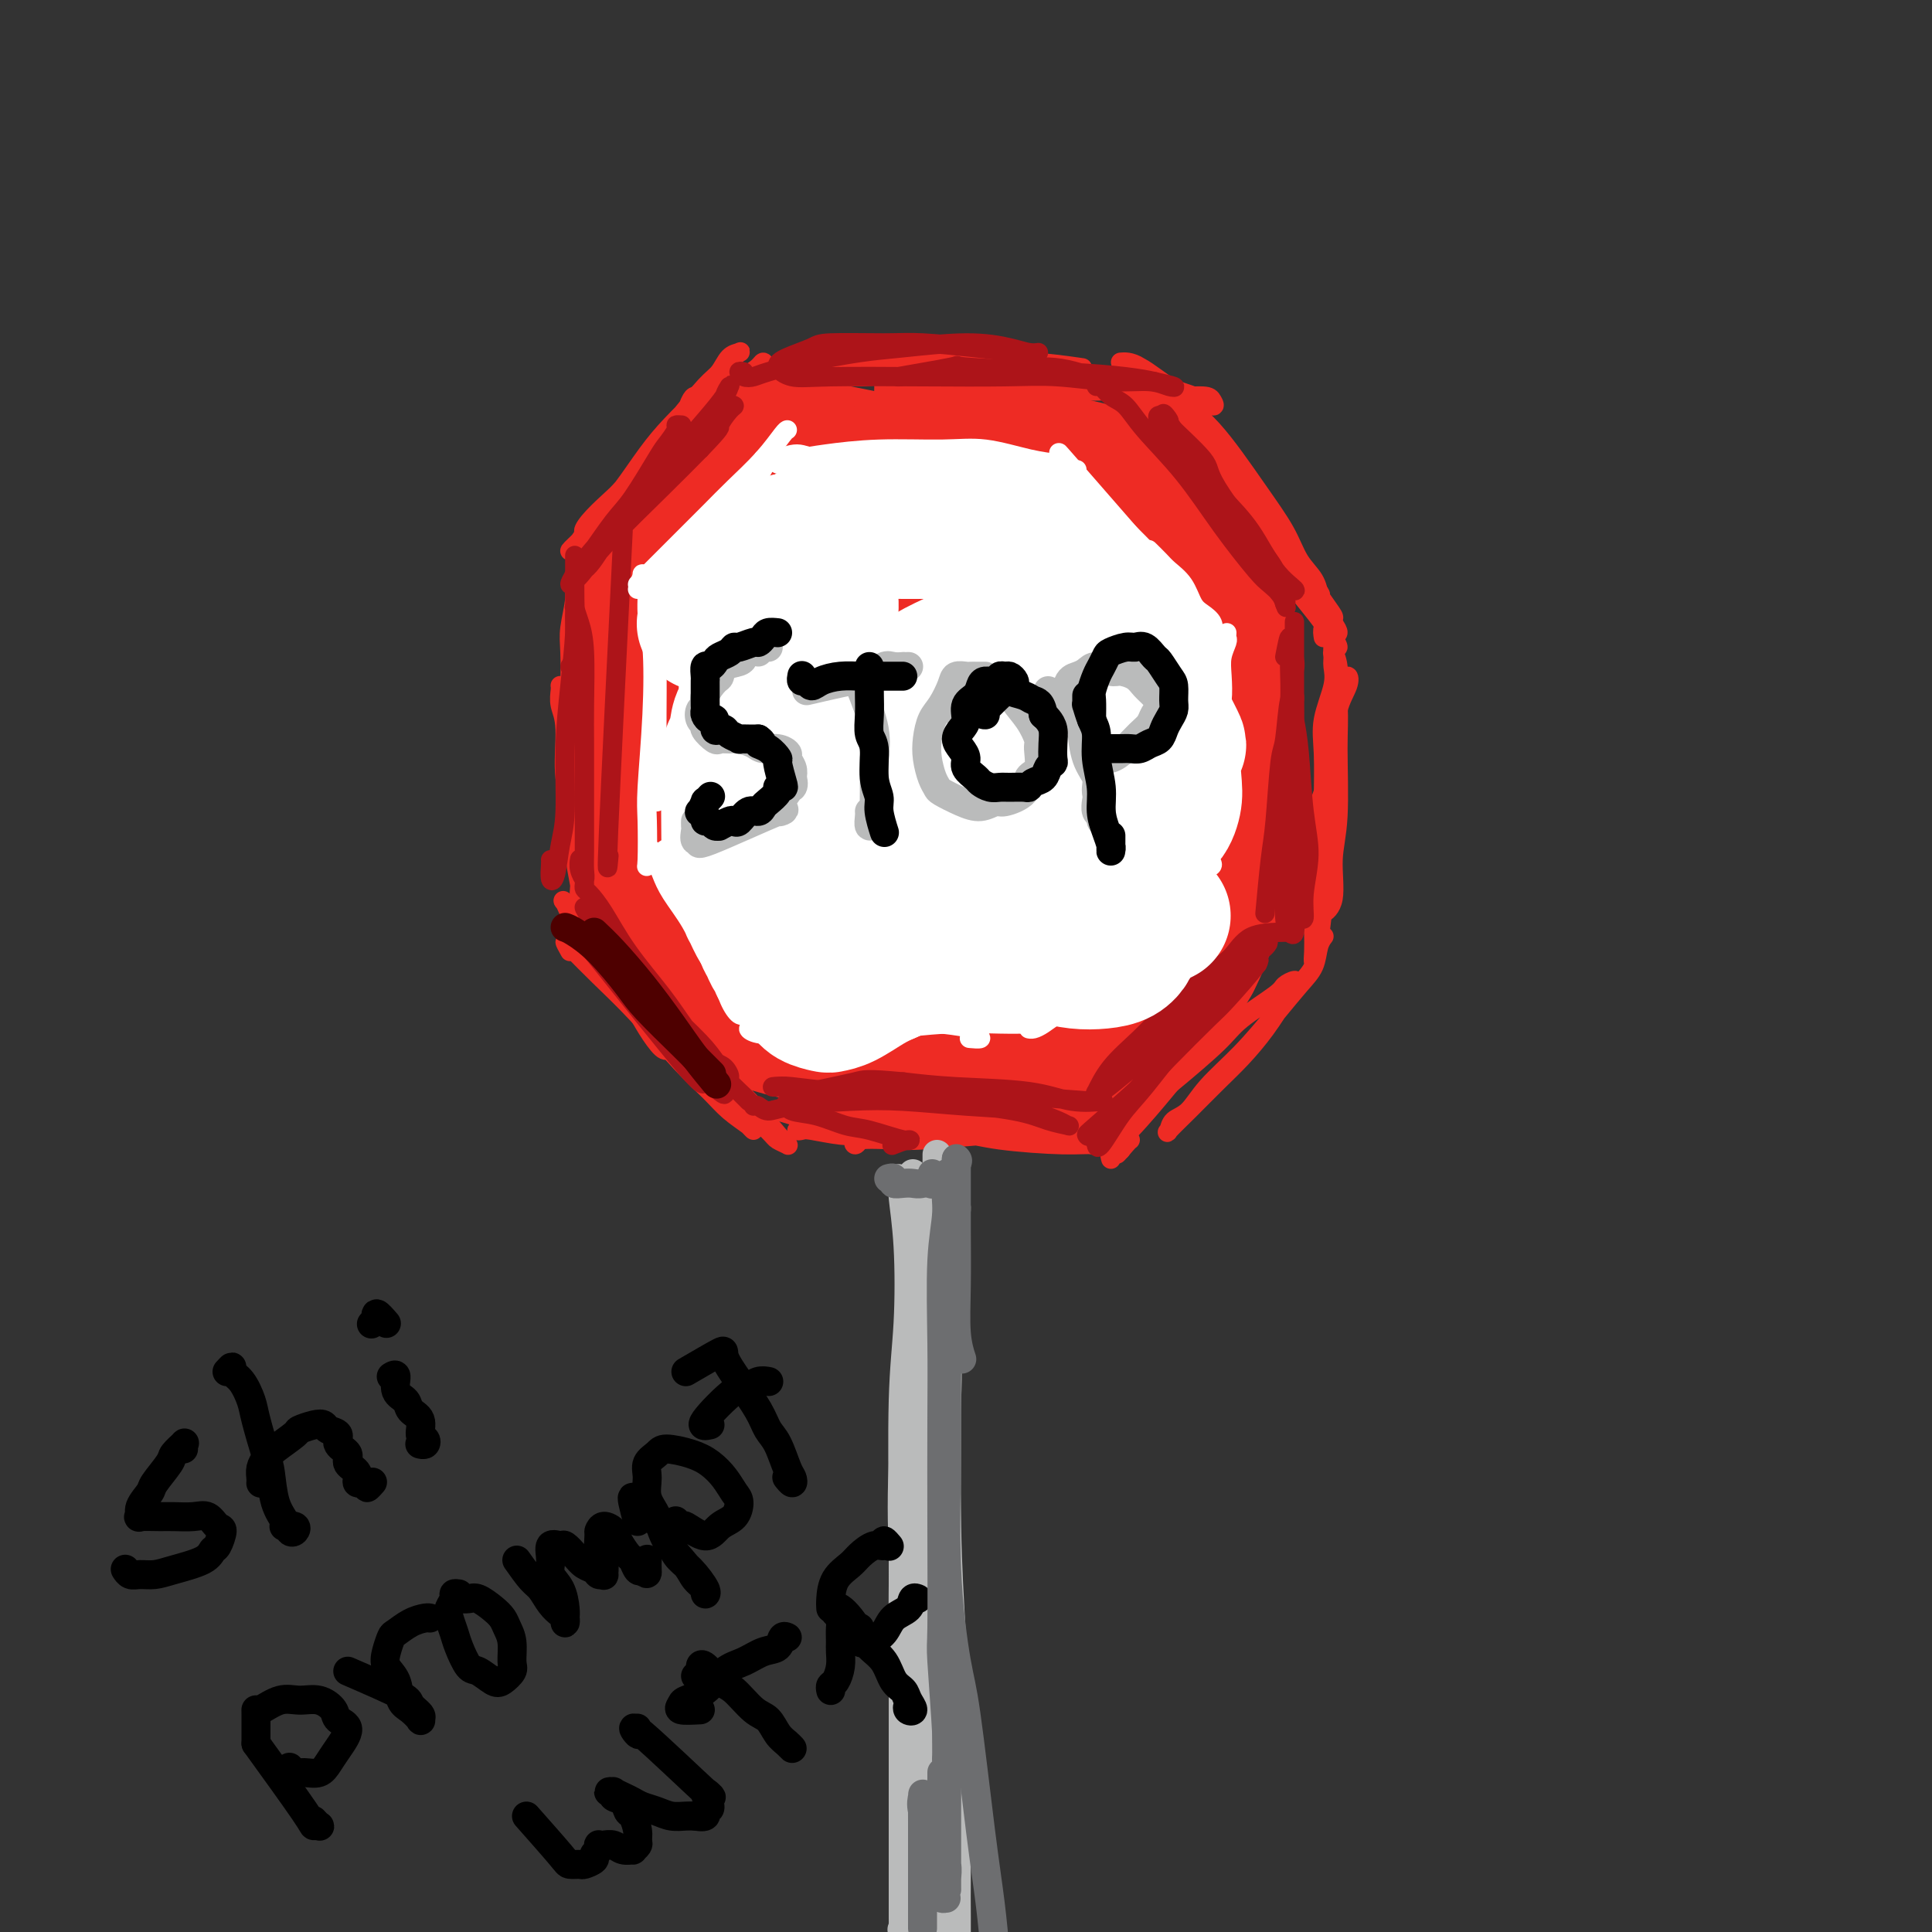 <svg viewBox='0 0 400 400' version='1.1' xmlns='http://www.w3.org/2000/svg' xmlns:xlink='http://www.w3.org/1999/xlink'><rect x="0" y="0" width="400" height="400" fill="#333333" stroke="none"/><g fill='none' stroke='#EE2B24' stroke-width='4' stroke-linecap='round' stroke-linejoin='round'><path d='M168,77c0.806,0.030 1.612,0.061 4,0c2.388,-0.061 6.359,-0.212 8,0c1.641,0.212 0.951,0.789 3,1c2.049,0.211 6.836,0.057 10,0c3.164,-0.057 4.704,-0.015 6,0c1.296,0.015 2.349,0.004 3,0c0.651,-0.004 0.900,-0.001 1,0c0.100,0.001 0.050,0.001 0,0'/><path d='M162,75c7.135,0.342 14.270,0.684 19,1c4.730,0.316 7.053,0.607 10,1c2.947,0.393 6.516,0.890 9,1c2.484,0.110 3.882,-0.166 6,0c2.118,0.166 4.955,0.776 6,1c1.045,0.224 0.299,0.064 0,0c-0.299,-0.064 -0.149,-0.032 0,0'/><path d='M166,77c4.229,0.516 8.459,1.032 12,1c3.541,-0.032 6.394,-0.611 11,-1c4.606,-0.389 10.967,-0.589 15,-1c4.033,-0.411 5.740,-1.034 9,-1c3.260,0.034 8.074,0.724 10,1c1.926,0.276 0.963,0.138 0,0'/></g>
<g fill='none' stroke='#EE2B24' stroke-width='28' stroke-linecap='round' stroke-linejoin='round'><path d='M165,89c-1.180,-0.607 -2.360,-1.214 -4,-1c-1.640,0.214 -3.742,1.248 -6,3c-2.258,1.752 -4.674,4.223 -7,8c-2.326,3.777 -4.563,8.862 -6,15c-1.437,6.138 -2.072,13.330 0,22c2.072,8.670 6.853,18.817 12,26c5.147,7.183 10.660,11.400 16,16c5.340,4.600 10.505,9.581 22,11c11.495,1.419 29.319,-0.724 38,-2c8.681,-1.276 8.217,-1.687 10,-4c1.783,-2.313 5.811,-6.530 8,-10c2.189,-3.470 2.540,-6.195 3,-9c0.460,-2.805 1.030,-5.692 -1,-12c-2.030,-6.308 -6.659,-16.039 -10,-22c-3.341,-5.961 -5.395,-8.153 -9,-12c-3.605,-3.847 -8.762,-9.350 -14,-13c-5.238,-3.650 -10.556,-5.449 -14,-7c-3.444,-1.551 -5.012,-2.855 -12,-2c-6.988,0.855 -19.394,3.869 -25,5c-5.606,1.131 -4.411,0.380 -8,5c-3.589,4.620 -11.962,14.613 -16,21c-4.038,6.387 -3.741,9.170 -2,18c1.741,8.830 4.928,23.709 9,34c4.072,10.291 9.030,15.995 16,22c6.970,6.005 15.950,12.311 24,16c8.050,3.689 15.168,4.762 20,5c4.832,0.238 7.378,-0.359 12,-2c4.622,-1.641 11.321,-4.326 16,-8c4.679,-3.674 7.340,-8.337 10,-13'/><path d='M247,199c2.839,-5.438 4.936,-12.534 6,-18c1.064,-5.466 1.094,-9.303 1,-15c-0.094,-5.697 -0.314,-13.255 -1,-20c-0.686,-6.745 -1.838,-12.679 -3,-17c-1.162,-4.321 -2.333,-7.029 -5,-10c-2.667,-2.971 -6.830,-6.204 -10,-9c-3.170,-2.796 -5.346,-5.156 -9,-7c-3.654,-1.844 -8.787,-3.173 -13,-4c-4.213,-0.827 -7.505,-1.154 -11,-1c-3.495,0.154 -7.193,0.789 -11,2c-3.807,1.211 -7.722,3.000 -13,6c-5.278,3.000 -11.920,7.213 -17,12c-5.080,4.787 -8.597,10.147 -12,16c-3.403,5.853 -6.692,12.198 -9,19c-2.308,6.802 -3.636,14.060 -4,21c-0.364,6.940 0.236,13.563 2,19c1.764,5.437 4.691,9.687 9,13c4.309,3.313 10.001,5.690 15,7c4.999,1.310 9.305,1.554 16,1c6.695,-0.554 15.780,-1.906 24,-5c8.220,-3.094 15.574,-7.930 21,-12c5.426,-4.070 8.923,-7.372 12,-10c3.077,-2.628 5.734,-4.581 9,-10c3.266,-5.419 7.139,-14.305 9,-20c1.861,-5.695 1.708,-8.200 2,-11c0.292,-2.800 1.029,-5.897 0,-11c-1.029,-5.103 -3.826,-12.213 -6,-17c-2.174,-4.787 -3.727,-7.252 -7,-10c-3.273,-2.748 -8.266,-5.778 -12,-8c-3.734,-2.222 -6.210,-3.635 -11,-4c-4.790,-0.365 -11.895,0.317 -19,1'/><path d='M200,97c-7.241,1.509 -15.845,4.783 -22,8c-6.155,3.217 -9.861,6.379 -15,11c-5.139,4.621 -11.710,10.702 -16,15c-4.290,4.298 -6.299,6.812 -8,14c-1.701,7.188 -3.094,19.050 -3,27c0.094,7.950 1.674,11.988 6,17c4.326,5.012 11.399,10.999 19,15c7.601,4.001 15.729,6.016 24,7c8.271,0.984 16.685,0.939 23,0c6.315,-0.939 10.532,-2.770 15,-5c4.468,-2.230 9.187,-4.858 13,-7c3.813,-2.142 6.718,-3.797 10,-8c3.282,-4.203 6.940,-10.952 9,-17c2.060,-6.048 2.522,-11.394 2,-16c-0.522,-4.606 -2.029,-8.473 -4,-14c-1.971,-5.527 -4.406,-12.715 -8,-19c-3.594,-6.285 -8.345,-11.667 -13,-16c-4.655,-4.333 -9.213,-7.618 -13,-10c-3.787,-2.382 -6.804,-3.860 -11,-5c-4.196,-1.140 -9.570,-1.942 -15,-1c-5.430,0.942 -10.915,3.626 -15,6c-4.085,2.374 -6.768,4.437 -10,8c-3.232,3.563 -7.011,8.626 -9,16c-1.989,7.374 -2.187,17.059 -2,23c0.187,5.941 0.760,8.137 4,15c3.240,6.863 9.146,18.392 15,26c5.854,7.608 11.654,11.296 17,13c5.346,1.704 10.237,1.426 14,1c3.763,-0.426 6.398,-0.999 10,-3c3.602,-2.001 8.172,-5.429 11,-10c2.828,-4.571 3.914,-10.286 5,-16'/><path d='M233,172c1.190,-4.962 1.663,-9.368 1,-16c-0.663,-6.632 -2.464,-15.491 -4,-23c-1.536,-7.509 -2.808,-13.668 -5,-19c-2.192,-5.332 -5.305,-9.837 -8,-13c-2.695,-3.163 -4.973,-4.984 -7,-6c-2.027,-1.016 -3.803,-1.226 -7,-1c-3.197,0.226 -7.816,0.888 -12,3c-4.184,2.112 -7.932,5.672 -10,9c-2.068,3.328 -2.454,6.422 -3,10c-0.546,3.578 -1.251,7.639 0,13c1.251,5.361 4.459,12.023 9,19c4.541,6.977 10.416,14.268 14,18c3.584,3.732 4.876,3.905 7,4c2.124,0.095 5.081,0.113 7,0c1.919,-0.113 2.802,-0.356 4,-2c1.198,-1.644 2.713,-4.688 3,-8c0.287,-3.312 -0.653,-6.892 -1,-9c-0.347,-2.108 -0.099,-2.745 0,-3c0.099,-0.255 0.050,-0.127 0,0'/><path d='M213,124c-2.529,-2.468 -5.059,-4.935 -7,-5c-1.941,-0.065 -3.295,2.273 -4,4c-0.705,1.727 -0.762,2.844 0,6c0.762,3.156 2.343,8.350 4,13c1.657,4.650 3.389,8.756 5,12c1.611,3.244 3.099,5.628 4,7c0.901,1.372 1.213,1.733 2,2c0.787,0.267 2.049,0.438 3,0c0.951,-0.438 1.589,-1.487 1,-5c-0.589,-3.513 -2.407,-9.491 -4,-14c-1.593,-4.509 -2.962,-7.550 -4,-10c-1.038,-2.450 -1.746,-4.309 -3,-6c-1.254,-1.691 -3.056,-3.215 -4,-3c-0.944,0.215 -1.031,2.169 -1,4c0.031,1.831 0.180,3.540 0,9c-0.180,5.460 -0.687,14.670 -1,19c-0.313,4.330 -0.430,3.781 -1,7c-0.570,3.219 -1.592,10.207 -3,14c-1.408,3.793 -3.202,4.390 -4,5c-0.798,0.610 -0.600,1.232 -3,0c-2.400,-1.232 -7.396,-4.319 -11,-9c-3.604,-4.681 -5.814,-10.957 -7,-15c-1.186,-4.043 -1.347,-5.851 -1,-9c0.347,-3.149 1.201,-7.637 2,-10c0.799,-2.363 1.541,-2.600 3,-3c1.459,-0.400 3.634,-0.961 6,1c2.366,1.961 4.921,6.445 7,10c2.079,3.555 3.681,6.180 5,10c1.319,3.820 2.355,8.836 3,12c0.645,3.164 0.899,4.475 1,6c0.101,1.525 0.051,3.262 0,5'/><path d='M201,181c1.242,5.258 -0.152,1.904 -1,0c-0.848,-1.904 -1.152,-2.359 -1,-2c0.152,0.359 0.758,1.531 1,2c0.242,0.469 0.121,0.234 0,0'/></g>
<g fill='none' stroke='#EE2B24' stroke-width='4' stroke-linecap='round' stroke-linejoin='round'><path d='M174,88c0.235,-0.394 0.469,-0.789 0,-1c-0.469,-0.211 -1.643,-0.239 -2,0c-0.357,0.239 0.103,0.746 1,1c0.897,0.254 2.231,0.255 4,1c1.769,0.745 3.973,2.236 6,3c2.027,0.764 3.879,0.803 6,1c2.121,0.197 4.512,0.552 7,1c2.488,0.448 5.071,0.988 8,1c2.929,0.012 6.202,-0.506 8,-1c1.798,-0.494 2.121,-0.965 3,-1c0.879,-0.035 2.313,0.366 2,0c-0.313,-0.366 -2.373,-1.499 -3,-2c-0.627,-0.501 0.180,-0.369 -2,-1c-2.180,-0.631 -7.345,-2.026 -11,-3c-3.655,-0.974 -5.799,-1.529 -8,-2c-2.201,-0.471 -4.459,-0.859 -7,-1c-2.541,-0.141 -5.364,-0.034 -8,0c-2.636,0.034 -5.086,-0.006 -6,0c-0.914,0.006 -0.293,0.058 0,0c0.293,-0.058 0.258,-0.227 2,0c1.742,0.227 5.261,0.848 9,1c3.739,0.152 7.697,-0.165 11,0c3.303,0.165 5.950,0.814 9,1c3.050,0.186 6.505,-0.089 10,0c3.495,0.089 7.032,0.542 9,1c1.968,0.458 2.366,0.922 3,1c0.634,0.078 1.504,-0.231 2,0c0.496,0.231 0.617,1.000 0,1c-0.617,0.000 -1.974,-0.769 -4,-1c-2.026,-0.231 -4.722,0.077 -7,0c-2.278,-0.077 -4.139,-0.538 -6,-1'/><path d='M210,87c-4.415,-0.138 -7.954,0.016 -10,0c-2.046,-0.016 -2.601,-0.202 -4,0c-1.399,0.202 -3.643,0.794 -5,1c-1.357,0.206 -1.827,0.027 -2,0c-0.173,-0.027 -0.048,0.097 0,0c0.048,-0.097 0.018,-0.415 2,-1c1.982,-0.585 5.975,-1.436 9,-2c3.025,-0.564 5.080,-0.842 8,-1c2.920,-0.158 6.704,-0.196 10,0c3.296,0.196 6.102,0.627 8,1c1.898,0.373 2.887,0.688 4,1c1.113,0.312 2.350,0.619 3,1c0.650,0.381 0.713,0.834 1,1c0.287,0.166 0.799,0.044 0,0c-0.799,-0.044 -2.907,-0.012 -5,0c-2.093,0.012 -4.169,0.003 -5,0c-0.831,-0.003 -0.415,-0.002 0,0'/><path d='M184,87c0.324,-0.362 0.649,-0.724 1,-1c0.351,-0.276 0.730,-0.465 2,-1c1.270,-0.535 3.432,-1.415 5,-2c1.568,-0.585 2.541,-0.874 5,-1c2.459,-0.126 6.403,-0.090 9,0c2.597,0.090 3.848,0.234 6,0c2.152,-0.234 5.204,-0.847 7,-1c1.796,-0.153 2.337,0.155 3,0c0.663,-0.155 1.448,-0.772 2,-1c0.552,-0.228 0.872,-0.065 1,0c0.128,0.065 0.064,0.033 0,0'/><path d='M189,81c-3.089,-0.196 -6.179,-0.392 -6,-1c0.179,-0.608 3.626,-1.628 6,-2c2.374,-0.372 3.674,-0.097 7,0c3.326,0.097 8.678,0.016 12,0c3.322,-0.016 4.614,0.034 7,0c2.386,-0.034 5.866,-0.151 8,0c2.134,0.151 2.924,0.570 4,1c1.076,0.430 2.440,0.870 3,1c0.560,0.130 0.318,-0.049 0,0c-0.318,0.049 -0.710,0.326 -2,0c-1.290,-0.326 -3.478,-1.254 -6,-2c-2.522,-0.746 -5.377,-1.311 -9,-2c-3.623,-0.689 -8.015,-1.502 -11,-2c-2.985,-0.498 -4.563,-0.680 -7,-1c-2.437,-0.320 -5.734,-0.776 -8,-1c-2.266,-0.224 -3.501,-0.216 -5,0c-1.499,0.216 -3.261,0.639 -4,1c-0.739,0.361 -0.455,0.660 0,1c0.455,0.340 1.082,0.722 3,1c1.918,0.278 5.127,0.453 8,1c2.873,0.547 5.411,1.467 9,2c3.589,0.533 8.230,0.680 12,1c3.770,0.320 6.670,0.815 9,1c2.330,0.185 4.089,0.062 6,0c1.911,-0.062 3.973,-0.063 5,0c1.027,0.063 1.018,0.189 1,0c-0.018,-0.189 -0.046,-0.691 -1,-1c-0.954,-0.309 -2.833,-0.423 -5,-1c-2.167,-0.577 -4.622,-1.617 -8,-2c-3.378,-0.383 -7.679,-0.109 -11,0c-3.321,0.109 -5.660,0.055 -8,0'/><path d='M198,76c-6.787,-0.275 -7.754,1.038 -9,2c-1.246,0.962 -2.772,1.575 -4,2c-1.228,0.425 -2.159,0.664 -2,1c0.159,0.336 1.406,0.768 4,1c2.594,0.232 6.533,0.262 10,0c3.467,-0.262 6.463,-0.817 11,-1c4.537,-0.183 10.616,0.006 15,0c4.384,-0.006 7.073,-0.206 10,0c2.927,0.206 6.094,0.819 9,1c2.906,0.181 5.553,-0.071 7,0c1.447,0.071 1.693,0.464 2,1c0.307,0.536 0.674,1.215 0,1c-0.674,-0.215 -2.390,-1.325 -4,-2c-1.610,-0.675 -3.115,-0.914 -5,-2c-1.885,-1.086 -4.149,-3.019 -6,-4c-1.851,-0.981 -3.290,-1.011 -4,-1c-0.710,0.011 -0.691,0.061 0,0c0.691,-0.061 2.054,-0.234 4,1c1.946,1.234 4.474,3.873 7,6c2.526,2.127 5.051,3.741 8,7c2.949,3.259 6.321,8.163 9,12c2.679,3.837 4.665,6.608 6,9c1.335,2.392 2.018,4.404 3,6c0.982,1.596 2.265,2.776 3,4c0.735,1.224 0.924,2.493 1,3c0.076,0.507 0.038,0.254 0,0'/><path d='M238,85c-0.039,-0.319 -0.079,-0.638 1,0c1.079,0.638 3.276,2.233 7,6c3.724,3.767 8.974,9.706 12,13c3.026,3.294 3.827,3.942 6,7c2.173,3.058 5.717,8.525 8,12c2.283,3.475 3.306,4.958 4,6c0.694,1.042 1.058,1.642 1,2c-0.058,0.358 -0.540,0.473 -1,0c-0.460,-0.473 -0.899,-1.533 -3,-4c-2.101,-2.467 -5.864,-6.339 -9,-10c-3.136,-3.661 -5.644,-7.109 -9,-11c-3.356,-3.891 -7.559,-8.224 -11,-12c-3.441,-3.776 -6.120,-6.995 -8,-9c-1.880,-2.005 -2.960,-2.797 -4,-4c-1.040,-1.203 -2.040,-2.819 -2,-3c0.040,-0.181 1.119,1.073 2,2c0.881,0.927 1.562,1.528 4,4c2.438,2.472 6.631,6.816 11,12c4.369,5.184 8.912,11.208 13,16c4.088,4.792 7.721,8.352 10,11c2.279,2.648 3.204,4.384 4,6c0.796,1.616 1.462,3.112 2,4c0.538,0.888 0.946,1.169 1,1c0.054,-0.169 -0.247,-0.787 -1,-2c-0.753,-1.213 -1.957,-3.021 -6,-8c-4.043,-4.979 -10.924,-13.130 -15,-18c-4.076,-4.870 -5.346,-6.460 -7,-9c-1.654,-2.540 -3.691,-6.031 -5,-8c-1.309,-1.969 -1.891,-2.415 -2,-3c-0.109,-0.585 0.255,-1.310 1,-1c0.745,0.310 1.873,1.655 3,3'/><path d='M245,88c2.199,2.117 5.695,6.408 8,9c2.305,2.592 3.418,3.484 7,8c3.582,4.516 9.632,12.657 12,16c2.368,3.343 1.055,1.887 1,2c-0.055,0.113 1.148,1.796 2,3c0.852,1.204 1.352,1.931 1,2c-0.352,0.069 -1.556,-0.520 -2,-1c-0.444,-0.480 -0.127,-0.851 0,-1c0.127,-0.149 0.063,-0.074 0,0'/><path d='M274,132c-0.122,-0.753 -0.244,-1.505 0,-2c0.244,-0.495 0.854,-0.731 1,-1c0.146,-0.269 -0.171,-0.569 0,0c0.171,0.569 0.832,2.009 1,3c0.168,0.991 -0.155,1.535 0,4c0.155,2.465 0.790,6.852 1,10c0.210,3.148 -0.004,5.058 0,9c0.004,3.942 0.225,9.915 0,14c-0.225,4.085 -0.898,6.280 -1,9c-0.102,2.720 0.365,5.965 0,8c-0.365,2.035 -1.562,2.860 -2,3c-0.438,0.140 -0.117,-0.404 0,-2c0.117,-1.596 0.029,-4.244 0,-6c-0.029,-1.756 -0.000,-2.619 0,-5c0.000,-2.381 -0.028,-6.280 0,-10c0.028,-3.720 0.113,-7.262 0,-10c-0.113,-2.738 -0.424,-4.673 0,-7c0.424,-2.327 1.581,-5.048 2,-7c0.419,-1.952 0.098,-3.136 0,-4c-0.098,-0.864 0.027,-1.410 0,-2c-0.027,-0.590 -0.206,-1.225 0,-1c0.206,0.225 0.798,1.310 1,3c0.202,1.690 0.012,3.985 0,6c-0.012,2.015 0.152,3.749 0,7c-0.152,3.251 -0.619,8.018 -1,13c-0.381,4.982 -0.677,10.178 -1,14c-0.323,3.822 -0.675,6.270 -1,9c-0.325,2.730 -0.623,5.742 -1,8c-0.377,2.258 -0.832,3.762 -1,4c-0.168,0.238 -0.048,-0.789 0,-2c0.048,-1.211 0.024,-2.605 0,-4'/><path d='M272,193c0.179,-2.471 0.625,-5.647 1,-8c0.375,-2.353 0.678,-3.883 1,-9c0.322,-5.117 0.664,-13.821 1,-18c0.336,-4.179 0.666,-3.834 1,-5c0.334,-1.166 0.671,-3.845 1,-6c0.329,-2.155 0.650,-3.788 1,-5c0.350,-1.212 0.730,-2.004 1,-2c0.270,0.004 0.429,0.804 0,2c-0.429,1.196 -1.446,2.787 -2,5c-0.554,2.213 -0.643,5.047 -1,8c-0.357,2.953 -0.981,6.026 -2,9c-1.019,2.974 -2.434,5.850 -3,7c-0.566,1.150 -0.283,0.575 0,0'/><path d='M274,194c0.100,-0.128 0.199,-0.257 0,0c-0.199,0.257 -0.697,0.898 -1,2c-0.303,1.102 -0.412,2.663 -1,4c-0.588,1.337 -1.655,2.449 -3,4c-1.345,1.551 -2.970,3.542 -5,6c-2.030,2.458 -4.466,5.383 -7,8c-2.534,2.617 -5.165,4.924 -7,7c-1.835,2.076 -2.874,3.919 -4,5c-1.126,1.081 -2.339,1.399 -3,2c-0.661,0.601 -0.769,1.485 -1,2c-0.231,0.515 -0.586,0.660 0,0c0.586,-0.660 2.114,-2.126 4,-4c1.886,-1.874 4.130,-4.155 6,-6c1.870,-1.845 3.364,-3.255 5,-5c1.636,-1.745 3.412,-3.824 5,-6c1.588,-2.176 2.988,-4.450 4,-6c1.012,-1.550 1.635,-2.375 2,-3c0.365,-0.625 0.472,-1.049 0,-1c-0.472,0.049 -1.525,0.571 -2,1c-0.475,0.429 -0.374,0.767 -2,2c-1.626,1.233 -4.980,3.362 -7,5c-2.020,1.638 -2.707,2.784 -5,5c-2.293,2.216 -6.194,5.502 -8,7c-1.806,1.498 -1.519,1.207 -3,3c-1.481,1.793 -4.731,5.668 -7,8c-2.269,2.332 -3.557,3.120 -4,4c-0.443,0.880 -0.042,1.852 0,2c0.042,0.148 -0.274,-0.529 0,-1c0.274,-0.471 1.137,-0.735 2,-1'/><path d='M232,238c-1.690,2.155 0.083,0.042 1,-1c0.917,-1.042 0.976,-1.012 1,-1c0.024,0.012 0.012,0.006 0,0'/><path d='M178,236c-0.352,0.534 -0.704,1.069 -1,1c-0.296,-0.069 -0.536,-0.741 1,-1c1.536,-0.259 4.848,-0.104 7,0c2.152,0.104 3.144,0.156 6,0c2.856,-0.156 7.575,-0.522 13,-1c5.425,-0.478 11.556,-1.070 15,-1c3.444,0.070 4.200,0.800 6,1c1.800,0.200 4.642,-0.130 6,0c1.358,0.130 1.232,0.722 1,1c-0.232,0.278 -0.569,0.243 -2,0c-1.431,-0.243 -3.956,-0.695 -7,-1c-3.044,-0.305 -6.606,-0.465 -10,-1c-3.394,-0.535 -6.620,-1.445 -11,-2c-4.380,-0.555 -9.912,-0.753 -15,-1c-5.088,-0.247 -9.730,-0.541 -13,-1c-3.270,-0.459 -5.167,-1.081 -7,-1c-1.833,0.081 -3.602,0.865 -5,1c-1.398,0.135 -2.427,-0.378 -1,0c1.427,0.378 5.308,1.646 7,2c1.692,0.354 1.195,-0.207 6,0c4.805,0.207 14.912,1.183 21,2c6.088,0.817 8.157,1.474 12,2c3.843,0.526 9.459,0.922 13,1c3.541,0.078 5.008,-0.163 7,0c1.992,0.163 4.511,0.731 5,1c0.489,0.269 -1.051,0.238 -2,0c-0.949,-0.238 -1.306,-0.682 -4,-1c-2.694,-0.318 -7.725,-0.509 -12,-1c-4.275,-0.491 -7.793,-1.283 -13,-2c-5.207,-0.717 -12.104,-1.358 -19,-2'/><path d='M182,232c-9.235,-0.973 -7.323,-0.405 -8,0c-0.677,0.405 -3.942,0.648 -6,1c-2.058,0.352 -2.909,0.812 -3,1c-0.091,0.188 0.578,0.103 1,0c0.422,-0.103 0.596,-0.224 2,0c1.404,0.224 4.036,0.792 6,1c1.964,0.208 3.260,0.056 4,0c0.740,-0.056 0.926,-0.016 1,0c0.074,0.016 0.037,0.008 0,0'/><path d='M118,197c-0.533,-0.956 -1.066,-1.913 -1,-2c0.066,-0.087 0.733,0.695 1,1c0.267,0.305 0.136,0.132 1,1c0.864,0.868 2.722,2.777 5,5c2.278,2.223 4.974,4.760 8,8c3.026,3.240 6.380,7.184 9,10c2.620,2.816 4.505,4.505 6,6c1.495,1.495 2.600,2.796 4,4c1.400,1.204 3.096,2.313 4,3c0.904,0.687 1.015,0.953 1,1c-0.015,0.047 -0.155,-0.127 -1,-1c-0.845,-0.873 -2.395,-2.447 -4,-4c-1.605,-1.553 -3.265,-3.087 -5,-5c-1.735,-1.913 -3.543,-4.207 -6,-7c-2.457,-2.793 -5.561,-6.086 -8,-9c-2.439,-2.914 -4.212,-5.450 -6,-8c-1.788,-2.550 -3.590,-5.113 -5,-7c-1.410,-1.887 -2.427,-3.098 -3,-4c-0.573,-0.902 -0.700,-1.497 -1,-2c-0.300,-0.503 -0.773,-0.915 0,0c0.773,0.915 2.791,3.159 4,4c1.209,0.841 1.609,0.281 4,3c2.391,2.719 6.772,8.717 11,14c4.228,5.283 8.303,9.850 11,13c2.697,3.150 4.015,4.883 6,7c1.985,2.117 4.637,4.617 6,6c1.363,1.383 1.438,1.649 2,2c0.562,0.351 1.613,0.787 2,1c0.387,0.213 0.111,0.204 -1,-1c-1.111,-1.204 -3.055,-3.602 -5,-6'/><path d='M157,230c-2.335,-2.645 -6.174,-6.259 -9,-9c-2.826,-2.741 -4.640,-4.609 -8,-8c-3.360,-3.391 -8.267,-8.305 -11,-11c-2.733,-2.695 -3.294,-3.173 -4,-4c-0.706,-0.827 -1.557,-2.004 -2,-2c-0.443,0.004 -0.477,1.189 0,2c0.477,0.811 1.464,1.248 3,3c1.536,1.752 3.621,4.819 5,7c1.379,2.181 2.050,3.477 3,5c0.950,1.523 2.177,3.273 3,4c0.823,0.727 1.241,0.432 1,0c-0.241,-0.432 -1.142,-1.001 -2,-2c-0.858,-0.999 -1.674,-2.428 -2,-3c-0.326,-0.572 -0.163,-0.286 0,0'/><path d='M116,142c-0.009,-0.044 -0.019,-0.088 0,0c0.019,0.088 0.065,0.309 0,1c-0.065,0.691 -0.243,1.851 0,3c0.243,1.149 0.906,2.286 1,5c0.094,2.714 -0.381,7.004 0,10c0.381,2.996 1.618,4.697 2,7c0.382,2.303 -0.093,5.209 0,8c0.093,2.791 0.753,5.469 1,7c0.247,1.531 0.081,1.916 0,2c-0.081,0.084 -0.078,-0.133 0,-1c0.078,-0.867 0.231,-2.385 0,-4c-0.231,-1.615 -0.846,-3.327 -1,-6c-0.154,-2.673 0.154,-6.306 0,-10c-0.154,-3.694 -0.769,-7.450 -1,-11c-0.231,-3.550 -0.077,-6.894 0,-10c0.077,-3.106 0.077,-5.974 0,-8c-0.077,-2.026 -0.232,-3.209 0,-5c0.232,-1.791 0.851,-4.191 1,-6c0.149,-1.809 -0.170,-3.029 0,-4c0.170,-0.971 0.830,-1.695 1,-2c0.170,-0.305 -0.151,-0.192 0,0c0.151,0.192 0.772,0.462 1,1c0.228,0.538 0.061,1.343 0,4c-0.061,2.657 -0.016,7.166 0,12c0.016,4.834 0.004,9.994 0,13c-0.004,3.006 -0.001,3.860 0,7c0.001,3.140 0.000,8.568 0,13c-0.000,4.432 -0.000,7.868 0,10c0.000,2.132 0.000,2.959 0,3c-0.000,0.041 -0.000,-0.702 0,-2c0.000,-1.298 0.000,-3.149 0,-5'/><path d='M121,174c-0.003,-2.975 -0.011,-6.911 0,-11c0.011,-4.089 0.040,-8.331 0,-13c-0.040,-4.669 -0.151,-9.766 0,-13c0.151,-3.234 0.562,-4.604 1,-7c0.438,-2.396 0.902,-5.816 1,-8c0.098,-2.184 -0.169,-3.131 0,-4c0.169,-0.869 0.774,-1.659 1,-2c0.226,-0.341 0.074,-0.232 0,1c-0.074,1.232 -0.068,3.586 0,6c0.068,2.414 0.199,4.889 0,8c-0.199,3.111 -0.729,6.858 -1,9c-0.271,2.142 -0.283,2.679 0,4c0.283,1.321 0.859,3.426 1,4c0.141,0.574 -0.154,-0.384 0,-1c0.154,-0.616 0.758,-0.890 1,-1c0.242,-0.110 0.121,-0.055 0,0'/><path d='M145,82c-2.105,2.052 -4.210,4.103 -6,6c-1.790,1.897 -3.266,3.638 -5,6c-1.734,2.362 -3.726,5.345 -5,7c-1.274,1.655 -1.831,1.981 -3,3c-1.169,1.019 -2.951,2.731 -4,4c-1.049,1.269 -1.365,2.097 -1,2c0.365,-0.097 1.411,-1.118 2,-2c0.589,-0.882 0.720,-1.626 2,-3c1.280,-1.374 3.708,-3.378 6,-6c2.292,-2.622 4.448,-5.862 6,-8c1.552,-2.138 2.500,-3.175 4,-5c1.500,-1.825 3.552,-4.438 5,-6c1.448,-1.562 2.292,-2.074 3,-3c0.708,-0.926 1.281,-2.265 2,-3c0.719,-0.735 1.585,-0.867 2,-1c0.415,-0.133 0.378,-0.266 0,0c-0.378,0.266 -1.097,0.931 -2,2c-0.903,1.069 -1.991,2.541 -3,4c-1.009,1.459 -1.939,2.905 -4,5c-2.061,2.095 -5.252,4.840 -8,8c-2.748,3.160 -5.054,6.734 -7,9c-1.946,2.266 -3.531,3.223 -5,5c-1.469,1.777 -2.822,4.373 -4,6c-1.178,1.627 -2.181,2.283 -2,2c0.181,-0.283 1.548,-1.506 2,-2c0.452,-0.494 -0.010,-0.260 2,-2c2.010,-1.740 6.492,-5.455 9,-8c2.508,-2.545 3.043,-3.919 5,-6c1.957,-2.081 5.334,-4.868 8,-7c2.666,-2.132 4.619,-3.609 6,-5c1.381,-1.391 2.191,-2.695 3,-4'/><path d='M153,80c6.262,-5.897 4.416,-3.641 4,-3c-0.416,0.641 0.598,-0.334 1,-1c0.402,-0.666 0.191,-1.021 0,-1c-0.191,0.021 -0.364,0.420 -1,1c-0.636,0.580 -1.737,1.341 -3,2c-1.263,0.659 -2.689,1.218 -4,2c-1.311,0.782 -2.507,1.789 -3,2c-0.493,0.211 -0.285,-0.372 -1,0c-0.715,0.372 -2.355,1.701 -3,2c-0.645,0.299 -0.294,-0.432 0,-1c0.294,-0.568 0.532,-0.974 1,-1c0.468,-0.026 1.167,0.329 2,0c0.833,-0.329 1.801,-1.342 3,-2c1.199,-0.658 2.628,-0.961 4,-1c1.372,-0.039 2.687,0.186 4,0c1.313,-0.186 2.625,-0.782 4,-1c1.375,-0.218 2.812,-0.058 4,0c1.188,0.058 2.127,0.014 3,0c0.873,-0.014 1.680,0.003 2,0c0.320,-0.003 0.153,-0.026 0,0c-0.153,0.026 -0.293,0.102 -1,0c-0.707,-0.102 -1.983,-0.380 -3,0c-1.017,0.380 -1.776,1.419 -3,2c-1.224,0.581 -2.914,0.705 -4,1c-1.086,0.295 -1.568,0.762 -2,1c-0.432,0.238 -0.813,0.249 0,0c0.813,-0.249 2.820,-0.757 5,-1c2.180,-0.243 4.533,-0.220 7,0c2.467,0.220 5.049,0.636 7,1c1.951,0.364 3.272,0.675 5,1c1.728,0.325 3.864,0.662 6,1'/><path d='M187,84c5.242,0.464 4.346,0.124 4,0c-0.346,-0.124 -0.142,-0.033 0,0c0.142,0.033 0.224,0.009 0,0c-0.224,-0.009 -0.753,-0.002 -2,0c-1.247,0.002 -3.214,0.001 -4,0c-0.786,-0.001 -0.393,-0.000 0,0'/><path d='M144,106c0.056,0.108 0.112,0.215 0,0c-0.112,-0.215 -0.391,-0.753 -1,-1c-0.609,-0.247 -1.549,-0.202 -2,0c-0.451,0.202 -0.415,0.563 -1,1c-0.585,0.437 -1.793,0.950 -3,2c-1.207,1.050 -2.415,2.636 -3,4c-0.585,1.364 -0.549,2.507 -1,4c-0.451,1.493 -1.390,3.337 -2,5c-0.610,1.663 -0.892,3.144 -1,4c-0.108,0.856 -0.043,1.088 0,1c0.043,-0.088 0.064,-0.496 0,-1c-0.064,-0.504 -0.214,-1.105 0,-2c0.214,-0.895 0.790,-2.085 1,-3c0.210,-0.915 0.053,-1.555 0,-3c-0.053,-1.445 -0.003,-3.694 0,-5c0.003,-1.306 -0.041,-1.669 0,-2c0.041,-0.331 0.167,-0.629 0,-1c-0.167,-0.371 -0.627,-0.815 -1,0c-0.373,0.815 -0.660,2.890 -1,4c-0.340,1.110 -0.732,1.255 -1,3c-0.268,1.745 -0.412,5.089 -1,7c-0.588,1.911 -1.621,2.388 -2,3c-0.379,0.612 -0.102,1.360 0,2c0.102,0.640 0.031,1.173 0,1c-0.031,-0.173 -0.022,-1.053 0,-2c0.022,-0.947 0.059,-1.963 0,-3c-0.059,-1.037 -0.212,-2.096 0,-3c0.212,-0.904 0.789,-1.655 1,-3c0.211,-1.345 0.057,-3.285 0,-4c-0.057,-0.715 -0.016,-0.204 0,0c0.016,0.204 0.008,0.102 0,0'/><path d='M126,114c0.106,-1.852 -0.129,1.020 0,4c0.129,2.980 0.623,6.070 1,9c0.377,2.930 0.638,5.699 1,8c0.362,2.301 0.825,4.133 1,6c0.175,1.867 0.062,3.769 0,5c-0.062,1.231 -0.073,1.789 0,2c0.073,0.211 0.229,0.074 0,-1c-0.229,-1.074 -0.845,-3.084 -1,-5c-0.155,-1.916 0.151,-3.737 0,-6c-0.151,-2.263 -0.758,-4.968 -1,-7c-0.242,-2.032 -0.121,-3.390 0,-5c0.121,-1.610 0.240,-3.471 0,-5c-0.240,-1.529 -0.839,-2.726 -1,-3c-0.161,-0.274 0.114,0.374 0,1c-0.114,0.626 -0.619,1.229 -1,3c-0.381,1.771 -0.638,4.711 -1,8c-0.362,3.289 -0.830,6.926 -1,12c-0.170,5.074 -0.042,11.585 0,16c0.042,4.415 -0.003,6.734 0,10c0.003,3.266 0.052,7.479 0,10c-0.052,2.521 -0.206,3.349 0,4c0.206,0.651 0.773,1.126 1,1c0.227,-0.126 0.113,-0.852 0,-3c-0.113,-2.148 -0.226,-5.718 0,-8c0.226,-2.282 0.790,-3.275 1,-7c0.210,-3.725 0.067,-10.180 0,-14c-0.067,-3.820 -0.057,-5.004 0,-7c0.057,-1.996 0.159,-4.803 0,-6c-0.159,-1.197 -0.581,-0.784 -1,0c-0.419,0.784 -0.834,1.938 -1,4c-0.166,2.062 -0.083,5.031 0,8'/><path d='M123,148c-0.033,4.476 0.885,9.666 2,15c1.115,5.334 2.429,10.813 5,18c2.571,7.187 6.401,16.081 8,20c1.599,3.919 0.969,2.863 1,3c0.031,0.137 0.723,1.468 1,2c0.277,0.532 0.138,0.266 0,0'/><path d='M139,207c-0.566,0.401 -1.132,0.803 -1,1c0.132,0.197 0.964,0.190 2,1c1.036,0.810 2.278,2.439 4,4c1.722,1.561 3.925,3.055 5,4c1.075,0.945 1.023,1.340 2,2c0.977,0.660 2.984,1.583 4,2c1.016,0.417 1.040,0.328 1,0c-0.040,-0.328 -0.145,-0.895 -1,-2c-0.855,-1.105 -2.459,-2.748 -4,-4c-1.541,-1.252 -3.017,-2.113 -4,-3c-0.983,-0.887 -1.472,-1.798 -3,-3c-1.528,-1.202 -4.094,-2.693 -5,-3c-0.906,-0.307 -0.152,0.569 1,2c1.152,1.431 2.701,3.417 4,5c1.299,1.583 2.348,2.765 4,6c1.652,3.235 3.906,8.525 5,11c1.094,2.475 1.027,2.136 1,2c-0.027,-0.136 -0.013,-0.068 0,0'/></g>
<g fill='none' stroke='#AD1419' stroke-width='4' stroke-linecap='round' stroke-linejoin='round'><path d='M119,115c0.000,0.445 0.001,0.890 0,1c-0.001,0.110 -0.003,-0.115 0,0c0.003,0.115 0.011,0.568 0,2c-0.011,1.432 -0.041,3.841 0,6c0.041,2.159 0.151,4.066 0,7c-0.151,2.934 -0.565,6.894 -1,11c-0.435,4.106 -0.891,8.357 -1,13c-0.109,4.643 0.128,9.679 0,13c-0.128,3.321 -0.623,4.928 -1,7c-0.377,2.072 -0.637,4.608 -1,6c-0.363,1.392 -0.829,1.641 -1,1c-0.171,-0.641 -0.046,-2.173 0,-3c0.046,-0.827 0.013,-0.951 0,-1c-0.013,-0.049 -0.007,-0.025 0,0'/><path d='M118,138c0.422,-0.642 0.844,-1.284 1,-3c0.156,-1.716 0.044,-4.504 0,-6c-0.044,-1.496 -0.022,-1.698 0,-2c0.022,-0.302 0.044,-0.704 0,-1c-0.044,-0.296 -0.155,-0.487 0,0c0.155,0.487 0.578,1.651 1,3c0.422,1.349 0.845,2.882 1,6c0.155,3.118 0.041,7.821 0,11c-0.041,3.179 -0.010,4.833 0,8c0.010,3.167 -0.001,7.848 0,12c0.001,4.152 0.014,7.774 0,10c-0.014,2.226 -0.056,3.055 0,4c0.056,0.945 0.211,2.006 0,2c-0.211,-0.006 -0.788,-1.079 -1,-2c-0.212,-0.921 -0.061,-1.692 0,-2c0.061,-0.308 0.030,-0.154 0,0'/><path d='M141,88c0.128,0.008 0.255,0.017 0,0c-0.255,-0.017 -0.893,-0.058 -1,0c-0.107,0.058 0.318,0.217 0,1c-0.318,0.783 -1.380,2.190 -2,3c-0.620,0.810 -0.799,1.021 -2,3c-1.201,1.979 -3.422,5.725 -5,8c-1.578,2.275 -2.511,3.077 -4,5c-1.489,1.923 -3.535,4.965 -5,7c-1.465,2.035 -2.349,3.063 -3,4c-0.651,0.937 -1.069,1.783 -1,2c0.069,0.217 0.623,-0.196 1,-1c0.377,-0.804 0.575,-1.999 2,-4c1.425,-2.001 4.077,-4.808 7,-8c2.923,-3.192 6.118,-6.768 8,-9c1.882,-2.232 2.453,-3.121 4,-5c1.547,-1.879 4.072,-4.747 6,-7c1.928,-2.253 3.261,-3.889 4,-5c0.739,-1.111 0.886,-1.697 1,-2c0.114,-0.303 0.195,-0.325 0,0c-0.195,0.325 -0.666,0.996 -1,2c-0.334,1.004 -0.533,2.343 -2,4c-1.467,1.657 -4.204,3.634 -7,7c-2.796,3.366 -5.650,8.122 -8,11c-2.350,2.878 -4.194,3.877 -6,6c-1.806,2.123 -3.574,5.368 -5,7c-1.426,1.632 -2.509,1.650 -3,2c-0.491,0.350 -0.391,1.033 0,1c0.391,-0.033 1.074,-0.782 2,-2c0.926,-1.218 2.095,-2.905 5,-6c2.905,-3.095 7.544,-7.599 11,-11c3.456,-3.401 5.728,-5.701 8,-8'/><path d='M145,93c4.827,-4.987 3.893,-4.456 4,-5c0.107,-0.544 1.254,-2.164 2,-3c0.746,-0.836 1.090,-0.890 1,-1c-0.090,-0.110 -0.612,-0.278 -1,0c-0.388,0.278 -0.640,1.002 -1,1c-0.360,-0.002 -0.828,-0.731 -1,-1c-0.172,-0.269 -0.049,-0.077 0,0c0.049,0.077 0.025,0.038 0,0'/><path d='M154,77c-0.488,-0.108 -0.975,-0.217 -1,0c-0.025,0.217 0.413,0.759 1,1c0.587,0.241 1.321,0.181 2,0c0.679,-0.181 1.301,-0.484 3,-1c1.699,-0.516 4.474,-1.246 8,-2c3.526,-0.754 7.802,-1.533 11,-2c3.198,-0.467 5.319,-0.623 9,-1c3.681,-0.377 8.921,-0.977 13,-1c4.079,-0.023 6.998,0.530 9,1c2.002,0.470 3.086,0.855 4,1c0.914,0.145 1.656,0.049 2,0c0.344,-0.049 0.290,-0.051 0,0c-0.290,0.051 -0.816,0.157 -3,0c-2.184,-0.157 -6.024,-0.576 -10,-1c-3.976,-0.424 -8.087,-0.854 -11,-1c-2.913,-0.146 -4.629,-0.009 -8,0c-3.371,0.009 -8.399,-0.109 -11,0c-2.601,0.109 -2.777,0.446 -4,1c-1.223,0.554 -3.494,1.325 -5,2c-1.506,0.675 -2.248,1.253 -2,2c0.248,0.747 1.485,1.663 3,2c1.515,0.337 3.308,0.094 8,0c4.692,-0.094 12.281,-0.040 19,0c6.719,0.040 12.566,0.067 17,0c4.434,-0.067 7.454,-0.227 11,0c3.546,0.227 7.619,0.843 11,1c3.381,0.157 6.071,-0.143 8,0c1.929,0.143 3.096,0.731 4,1c0.904,0.269 1.544,0.220 1,0c-0.544,-0.220 -2.272,-0.610 -4,-1'/><path d='M239,79c-1.362,-0.334 -3.266,-0.669 -6,-1c-2.734,-0.331 -6.299,-0.657 -13,-1c-6.701,-0.343 -16.538,-0.703 -20,-1c-3.462,-0.297 -0.548,-0.530 -3,0c-2.452,0.530 -10.269,1.823 -11,2c-0.731,0.177 5.626,-0.762 10,-1c4.374,-0.238 6.766,0.223 10,0c3.234,-0.223 7.310,-1.132 11,-1c3.690,0.132 6.993,1.305 9,2c2.007,0.695 2.716,0.913 3,1c0.284,0.087 0.142,0.044 0,0'/><path d='M227,80c0.268,-0.192 0.537,-0.384 1,0c0.463,0.384 1.121,1.344 2,2c0.879,0.656 1.979,1.009 3,2c1.021,0.991 1.963,2.620 4,5c2.037,2.380 5.170,5.509 8,9c2.830,3.491 5.356,7.342 8,11c2.644,3.658 5.404,7.123 7,9c1.596,1.877 2.027,2.166 3,3c0.973,0.834 2.488,2.211 3,3c0.512,0.789 0.020,0.988 0,1c-0.020,0.012 0.433,-0.163 -1,-2c-1.433,-1.837 -4.753,-5.337 -6,-7c-1.247,-1.663 -0.422,-1.489 -2,-4c-1.578,-2.511 -5.557,-7.706 -8,-11c-2.443,-3.294 -3.348,-4.686 -4,-6c-0.652,-1.314 -1.052,-2.549 -2,-4c-0.948,-1.451 -2.443,-3.118 -3,-4c-0.557,-0.882 -0.174,-0.981 0,-1c0.174,-0.019 0.139,0.040 1,1c0.861,0.960 2.619,2.820 4,5c1.381,2.180 2.386,4.678 4,7c1.614,2.322 3.837,4.467 6,7c2.163,2.533 4.267,5.455 6,8c1.733,2.545 3.095,4.714 4,6c0.905,1.286 1.353,1.690 2,2c0.647,0.310 1.492,0.525 1,0c-0.492,-0.525 -2.323,-1.790 -4,-4c-1.677,-2.210 -3.202,-5.366 -5,-8c-1.798,-2.634 -3.869,-4.748 -6,-7c-2.131,-2.252 -4.323,-4.644 -6,-7c-1.677,-2.356 -2.838,-4.678 -4,-7'/><path d='M243,89c-3.827,-5.516 -1.396,-2.804 -1,-2c0.396,0.804 -1.245,-0.298 0,1c1.245,1.298 5.374,4.997 7,7c1.626,2.003 0.748,2.310 3,6c2.252,3.690 7.635,10.762 10,14c2.365,3.238 1.714,2.641 2,4c0.286,1.359 1.510,4.674 2,6c0.490,1.326 0.245,0.663 0,0'/><path d='M267,157c0.111,-0.111 0.222,-0.222 0,0c-0.222,0.222 -0.778,0.778 -1,1c-0.222,0.222 -0.111,0.111 0,0'/><path d='M266,136c0.431,-2.222 0.862,-4.443 1,-4c0.138,0.443 -0.015,3.552 0,6c0.015,2.448 0.200,4.235 0,8c-0.200,3.765 -0.783,9.509 -1,14c-0.217,4.491 -0.068,7.729 0,11c0.068,3.271 0.057,6.576 0,10c-0.057,3.424 -0.158,6.967 0,9c0.158,2.033 0.574,2.555 1,3c0.426,0.445 0.860,0.814 1,0c0.140,-0.814 -0.016,-2.810 0,-5c0.016,-2.190 0.204,-4.573 0,-8c-0.204,-3.427 -0.801,-7.897 -1,-11c-0.199,-3.103 -0.001,-4.839 0,-8c0.001,-3.161 -0.196,-7.749 0,-12c0.196,-4.251 0.785,-8.166 1,-10c0.215,-1.834 0.058,-1.587 0,-3c-0.058,-1.413 -0.015,-4.484 0,-6c0.015,-1.516 0.004,-1.476 0,-1c-0.004,0.476 -0.001,1.388 0,2c0.001,0.612 -0.000,0.924 0,3c0.000,2.076 0.003,5.914 0,9c-0.003,3.086 -0.011,5.419 0,10c0.011,4.581 0.040,11.411 0,17c-0.040,5.589 -0.150,9.936 0,13c0.150,3.064 0.559,4.844 1,6c0.441,1.156 0.914,1.690 1,1c0.086,-0.690 -0.214,-2.602 0,-5c0.214,-2.398 0.944,-5.282 1,-8c0.056,-2.718 -0.562,-5.270 -1,-9c-0.438,-3.730 -0.697,-8.637 -1,-12c-0.303,-3.363 -0.652,-5.181 -1,-7'/><path d='M268,149c-0.107,-6.973 0.126,-4.407 0,-4c-0.126,0.407 -0.611,-1.346 -1,0c-0.389,1.346 -0.682,5.791 -1,8c-0.318,2.209 -0.660,2.180 -1,5c-0.340,2.820 -0.679,8.488 -1,12c-0.321,3.512 -0.625,4.869 -1,8c-0.375,3.131 -0.821,8.038 -1,10c-0.179,1.962 -0.089,0.981 0,0'/><path d='M266,193c-2.602,0.044 -5.205,0.089 -7,1c-1.795,0.911 -2.784,2.689 -4,4c-1.216,1.311 -2.659,2.156 -5,4c-2.341,1.844 -5.580,4.686 -8,7c-2.420,2.314 -4.020,4.100 -6,6c-1.980,1.900 -4.340,3.914 -6,6c-1.660,2.086 -2.622,4.242 -3,5c-0.378,0.758 -0.173,0.116 0,0c0.173,-0.116 0.314,0.294 1,0c0.686,-0.294 1.916,-1.290 4,-3c2.084,-1.710 5.022,-4.132 7,-6c1.978,-1.868 2.996,-3.181 5,-5c2.004,-1.819 4.995,-4.144 7,-6c2.005,-1.856 3.025,-3.244 5,-5c1.975,-1.756 4.906,-3.881 6,-5c1.094,-1.119 0.351,-1.230 0,-1c-0.351,0.230 -0.310,0.803 -1,2c-0.690,1.197 -2.113,3.019 -4,5c-1.887,1.981 -4.239,4.122 -6,6c-1.761,1.878 -2.931,3.495 -6,7c-3.069,3.505 -8.038,8.900 -11,12c-2.962,3.100 -3.916,3.904 -5,5c-1.084,1.096 -2.297,2.482 -3,3c-0.703,0.518 -0.896,0.167 -1,0c-0.104,-0.167 -0.117,-0.151 2,-2c2.117,-1.849 6.365,-5.564 9,-8c2.635,-2.436 3.656,-3.593 6,-6c2.344,-2.407 6.012,-6.065 8,-8c1.988,-1.935 2.296,-2.148 4,-4c1.704,-1.852 4.805,-5.345 6,-7c1.195,-1.655 0.484,-1.473 0,-1c-0.484,0.473 -0.742,1.236 -1,2'/><path d='M259,201c4.119,-4.243 -2.084,2.150 -6,6c-3.916,3.850 -5.547,5.157 -8,8c-2.453,2.843 -5.729,7.221 -8,10c-2.271,2.779 -3.538,3.958 -5,6c-1.462,2.042 -3.120,4.946 -4,6c-0.880,1.054 -0.982,0.258 -1,0c-0.018,-0.258 0.047,0.024 0,0c-0.047,-0.024 -0.205,-0.353 0,-1c0.205,-0.647 0.773,-1.614 1,-2c0.227,-0.386 0.114,-0.193 0,0'/><path d='M156,229c0.268,-0.136 0.537,-0.272 1,0c0.463,0.272 1.122,0.952 2,1c0.878,0.048 1.975,-0.535 5,-1c3.025,-0.465 7.976,-0.812 12,-1c4.024,-0.188 7.120,-0.219 11,0c3.880,0.219 8.545,0.686 13,1c4.455,0.314 8.699,0.474 12,1c3.301,0.526 5.657,1.417 7,2c1.343,0.583 1.671,0.858 2,1c0.329,0.142 0.660,0.149 0,0c-0.660,-0.149 -2.309,-0.456 -4,-1c-1.691,-0.544 -3.423,-1.327 -7,-2c-3.577,-0.673 -8.999,-1.238 -14,-2c-5.001,-0.762 -9.581,-1.721 -13,-2c-3.419,-0.279 -5.677,0.120 -9,0c-3.323,-0.120 -7.710,-0.761 -10,-1c-2.290,-0.239 -2.483,-0.078 -3,0c-0.517,0.078 -1.358,0.073 -1,0c0.358,-0.073 1.914,-0.213 4,0c2.086,0.213 4.700,0.779 9,1c4.300,0.221 10.286,0.098 16,0c5.714,-0.098 11.157,-0.170 15,0c3.843,0.170 6.084,0.583 10,1c3.916,0.417 9.505,0.837 12,1c2.495,0.163 1.897,0.069 2,0c0.103,-0.069 0.909,-0.112 0,0c-0.909,0.112 -3.532,0.381 -6,0c-2.468,-0.381 -4.780,-1.410 -9,-2c-4.220,-0.590 -10.349,-0.740 -15,-1c-4.651,-0.260 -7.826,-0.630 -11,-1'/><path d='M187,224c-7.834,-0.716 -7.917,-0.505 -10,0c-2.083,0.505 -6.164,1.305 -9,2c-2.836,0.695 -4.426,1.284 -5,2c-0.574,0.716 -0.133,1.559 1,2c1.133,0.441 2.958,0.481 5,1c2.042,0.519 4.301,1.516 6,2c1.699,0.484 2.837,0.455 5,1c2.163,0.545 5.350,1.662 7,2c1.650,0.338 1.762,-0.105 1,0c-0.762,0.105 -2.397,0.759 -3,1c-0.603,0.241 -0.172,0.069 0,0c0.172,-0.069 0.086,-0.034 0,0'/><path d='M121,183c-0.050,0.382 -0.100,0.764 0,1c0.100,0.236 0.349,0.325 1,1c0.651,0.675 1.704,1.936 3,4c1.296,2.064 2.837,4.933 5,8c2.163,3.067 4.949,6.333 7,9c2.051,2.667 3.367,4.734 5,7c1.633,2.266 3.583,4.730 5,6c1.417,1.270 2.300,1.346 3,2c0.700,0.654 1.215,1.884 1,2c-0.215,0.116 -1.162,-0.884 -2,-2c-0.838,-1.116 -1.568,-2.349 -3,-4c-1.432,-1.651 -3.567,-3.720 -6,-6c-2.433,-2.280 -5.165,-4.771 -7,-7c-1.835,-2.229 -2.774,-4.196 -4,-6c-1.226,-1.804 -2.741,-3.443 -4,-5c-1.259,-1.557 -2.263,-3.030 -3,-4c-0.737,-0.970 -1.206,-1.438 -1,-1c0.206,0.438 1.088,1.781 2,3c0.912,1.219 1.854,2.315 4,5c2.146,2.685 5.494,6.959 8,10c2.506,3.041 4.169,4.848 6,7c1.831,2.152 3.830,4.650 6,7c2.170,2.350 4.511,4.552 6,6c1.489,1.448 2.127,2.141 2,2c-0.127,-0.141 -1.020,-1.115 -2,-2c-0.980,-0.885 -2.047,-1.682 -4,-4c-1.953,-2.318 -4.791,-6.157 -7,-9c-2.209,-2.843 -3.787,-4.688 -6,-7c-2.213,-2.312 -5.061,-5.089 -7,-7c-1.939,-1.911 -2.970,-2.955 -4,-4'/><path d='M125,195c-5.448,-5.426 -4.068,-2.491 -4,-2c0.068,0.491 -1.175,-1.461 -1,-1c0.175,0.461 1.770,3.335 2,4c0.230,0.665 -0.904,-0.880 3,4c3.904,4.880 12.845,16.185 17,21c4.155,4.815 3.524,3.139 4,3c0.476,-0.139 2.058,1.260 3,2c0.942,0.740 1.243,0.821 1,0c-0.243,-0.821 -1.029,-2.543 -2,-4c-0.971,-1.457 -2.126,-2.648 -4,-5c-1.874,-2.352 -4.466,-5.864 -7,-9c-2.534,-3.136 -5.010,-5.896 -6,-7c-0.990,-1.104 -0.495,-0.552 0,0'/><path d='M125,190c-0.946,-1.370 -1.892,-2.741 -2,-3c-0.108,-0.259 0.621,0.592 1,1c0.379,0.408 0.406,0.372 2,3c1.594,2.628 4.753,7.920 7,11c2.247,3.080 3.582,3.949 5,6c1.418,2.051 2.920,5.283 4,7c1.080,1.717 1.737,1.919 2,2c0.263,0.081 0.131,0.040 0,0'/><path d='M129,110c-1.267,25.511 -2.533,51.022 -3,62c-0.467,10.978 -0.133,7.422 0,6c0.133,-1.422 0.067,-0.711 0,0'/></g>
<g fill='none' stroke='#FFFFFF' stroke-width='4' stroke-linecap='round' stroke-linejoin='round'><path d='M132,122c0.455,-1.285 0.910,-2.571 1,-3c0.090,-0.429 -0.185,-0.003 0,0c0.185,0.003 0.830,-0.418 1,1c0.170,1.418 -0.137,4.675 0,7c0.137,2.325 0.716,3.720 1,7c0.284,3.280 0.271,8.446 0,14c-0.271,5.554 -0.801,11.496 -1,15c-0.199,3.504 -0.067,4.571 0,7c0.067,2.429 0.071,6.220 0,8c-0.071,1.780 -0.215,1.549 0,1c0.215,-0.549 0.789,-1.417 1,-2c0.211,-0.583 0.060,-0.881 0,-1c-0.060,-0.119 -0.030,-0.060 0,0'/><path d='M136,136c-0.105,-0.401 -0.210,-0.801 0,-2c0.210,-1.199 0.736,-3.196 1,-4c0.264,-0.804 0.267,-0.414 0,0c-0.267,0.414 -0.804,0.852 -1,2c-0.196,1.148 -0.053,3.006 0,6c0.053,2.994 0.014,7.125 0,10c-0.014,2.875 -0.004,4.493 0,7c0.004,2.507 0.001,5.901 0,8c-0.001,2.099 -0.000,2.903 0,3c0.000,0.097 0.000,-0.512 0,-1c-0.000,-0.488 -0.000,-0.854 0,-1c0.000,-0.146 0.000,-0.073 0,0'/><path d='M132,121c0.340,-0.340 0.681,-0.681 1,-1c0.319,-0.319 0.617,-0.618 1,-1c0.383,-0.382 0.850,-0.849 2,-2c1.150,-1.151 2.984,-2.988 5,-5c2.016,-2.012 4.215,-4.199 6,-6c1.785,-1.801 3.158,-3.215 5,-5c1.842,-1.785 4.154,-3.942 6,-6c1.846,-2.058 3.228,-4.015 4,-5c0.772,-0.985 0.935,-0.996 1,-1c0.065,-0.004 0.033,-0.002 0,0'/><path d='M144,118c-0.628,1.336 -1.255,2.672 -2,4c-0.745,1.328 -1.607,2.648 -2,3c-0.393,0.352 -0.317,-0.265 0,-1c0.317,-0.735 0.875,-1.589 2,-3c1.125,-1.411 2.816,-3.378 4,-5c1.184,-1.622 1.862,-2.897 3,-5c1.138,-2.103 2.736,-5.033 4,-7c1.264,-1.967 2.195,-2.971 3,-4c0.805,-1.029 1.486,-2.085 2,-3c0.514,-0.915 0.861,-1.690 1,-2c0.139,-0.310 0.069,-0.155 0,0'/><path d='M158,95c0.294,-0.039 0.588,-0.078 1,0c0.412,0.078 0.943,0.272 2,0c1.057,-0.272 2.641,-1.010 4,-1c1.359,0.010 2.492,0.768 5,1c2.508,0.232 6.392,-0.064 9,0c2.608,0.064 3.939,0.487 6,1c2.061,0.513 4.851,1.117 7,2c2.149,0.883 3.655,2.045 5,3c1.345,0.955 2.527,1.701 3,2c0.473,0.299 0.236,0.149 0,0'/><path d='M166,95c-0.030,-0.106 -0.059,-0.213 0,0c0.059,0.213 0.208,0.744 1,1c0.792,0.256 2.229,0.237 5,0c2.771,-0.237 6.877,-0.692 8,-1c1.123,-0.308 -0.736,-0.467 7,0c7.736,0.467 25.067,1.562 32,2c6.933,0.438 3.466,0.219 0,0'/><path d='M164,96c-0.106,-0.024 -0.212,-0.049 -1,0c-0.788,0.049 -2.257,0.171 -2,0c0.257,-0.171 2.242,-0.636 4,-1c1.758,-0.364 3.291,-0.627 6,-1c2.709,-0.373 6.595,-0.857 11,-1c4.405,-0.143 9.331,0.054 13,0c3.669,-0.054 6.083,-0.361 9,0c2.917,0.361 6.337,1.390 9,2c2.663,0.610 4.570,0.803 6,1c1.430,0.197 2.385,0.399 3,1c0.615,0.601 0.890,1.600 1,2c0.110,0.400 0.055,0.200 0,0'/><path d='M222,97c-2.578,-3.022 -5.156,-6.044 1,1c6.156,7.044 21.044,24.156 27,31c5.956,6.844 2.978,3.422 0,0'/><path d='M221,98c8.432,8.083 16.864,16.167 21,21c4.136,4.833 3.976,6.417 5,8c1.024,1.583 3.231,3.167 4,4c0.769,0.833 0.101,0.917 0,1c-0.101,0.083 0.365,0.167 0,0c-0.365,-0.167 -1.560,-0.583 -2,-1c-0.440,-0.417 -0.126,-0.833 0,-1c0.126,-0.167 0.063,-0.083 0,0'/><path d='M238,114c-0.187,-0.182 -0.373,-0.365 0,0c0.373,0.365 1.307,1.277 2,2c0.693,0.723 1.146,1.257 2,2c0.854,0.743 2.110,1.695 3,3c0.890,1.305 1.415,2.963 2,4c0.585,1.037 1.229,1.453 2,2c0.771,0.547 1.669,1.224 2,2c0.331,0.776 0.095,1.650 0,2c-0.095,0.350 -0.047,0.175 0,0'/><path d='M254,131c-0.030,0.377 -0.060,0.754 0,1c0.060,0.246 0.209,0.361 0,1c-0.209,0.639 -0.778,1.803 -1,3c-0.222,1.197 -0.098,2.429 0,4c0.098,1.571 0.170,3.483 0,5c-0.170,1.517 -0.581,2.639 -1,4c-0.419,1.361 -0.844,2.960 -1,4c-0.156,1.040 -0.042,1.522 0,2c0.042,0.478 0.011,0.953 0,1c-0.011,0.047 -0.003,-0.333 0,-1c0.003,-0.667 0.001,-1.619 0,-2c-0.001,-0.381 -0.000,-0.190 0,0'/><path d='M249,130c-0.121,-0.388 -0.242,-0.777 0,-1c0.242,-0.223 0.846,-0.281 1,0c0.154,0.281 -0.141,0.900 0,2c0.141,1.100 0.718,2.681 1,5c0.282,2.319 0.271,5.377 0,8c-0.271,2.623 -0.800,4.811 -1,8c-0.200,3.189 -0.072,7.379 0,11c0.072,3.621 0.086,6.672 0,9c-0.086,2.328 -0.272,3.933 0,5c0.272,1.067 1.001,1.595 1,2c-0.001,0.405 -0.731,0.686 -1,0c-0.269,-0.686 -0.077,-2.339 0,-3c0.077,-0.661 0.038,-0.331 0,0'/><path d='M248,140c-0.008,-0.940 -0.015,-1.881 0,-2c0.015,-0.119 0.053,0.582 0,1c-0.053,0.418 -0.196,0.552 0,1c0.196,0.448 0.732,1.210 1,3c0.268,1.790 0.268,4.607 0,7c-0.268,2.393 -0.803,4.361 -1,7c-0.197,2.639 -0.057,5.948 0,9c0.057,3.052 0.029,5.847 0,8c-0.029,2.153 -0.060,3.662 0,5c0.060,1.338 0.212,2.503 0,4c-0.212,1.497 -0.788,3.326 -1,4c-0.212,0.674 -0.061,0.193 0,0c0.061,-0.193 0.030,-0.096 0,0'/><path d='M249,190c-0.363,-0.094 -0.726,-0.188 -1,0c-0.274,0.188 -0.457,0.657 -1,1c-0.543,0.343 -1.444,0.558 -2,1c-0.556,0.442 -0.768,1.110 -2,2c-1.232,0.890 -3.486,2.003 -5,3c-1.514,0.997 -2.288,1.879 -4,3c-1.712,1.121 -4.363,2.482 -6,4c-1.637,1.518 -2.261,3.194 -3,4c-0.739,0.806 -1.595,0.744 -2,1c-0.405,0.256 -0.359,0.831 0,1c0.359,0.169 1.033,-0.068 2,-1c0.967,-0.932 2.228,-2.559 3,-3c0.772,-0.441 1.054,0.304 3,-1c1.946,-1.304 5.556,-4.658 7,-6c1.444,-1.342 0.722,-0.671 0,0'/><path d='M244,190c0.366,-0.827 0.732,-1.655 1,-2c0.268,-0.345 0.438,-0.209 0,0c-0.438,0.209 -1.483,0.490 -2,1c-0.517,0.510 -0.507,1.249 -1,2c-0.493,0.751 -1.490,1.513 -3,3c-1.510,1.487 -3.535,3.697 -5,5c-1.465,1.303 -2.371,1.698 -4,3c-1.629,1.302 -3.981,3.512 -6,5c-2.019,1.488 -3.704,2.255 -5,3c-1.296,0.745 -2.203,1.468 -3,2c-0.797,0.532 -1.484,0.874 -2,1c-0.516,0.126 -0.862,0.036 -1,0c-0.138,-0.036 -0.069,-0.018 0,0'/><path d='M157,213c-0.283,0.028 -0.566,0.056 -1,0c-0.434,-0.056 -1.020,-0.197 -1,0c0.020,0.197 0.645,0.733 2,1c1.355,0.267 3.438,0.264 5,0c1.562,-0.264 2.601,-0.789 6,-1c3.399,-0.211 9.158,-0.109 12,0c2.842,0.109 2.769,0.225 5,0c2.231,-0.225 6.768,-0.792 11,-1c4.232,-0.208 8.160,-0.056 11,0c2.840,0.056 4.593,0.015 5,0c0.407,-0.015 -0.530,-0.004 -1,0c-0.470,0.004 -0.473,0.001 -1,0c-0.527,-0.001 -1.579,-0.000 -2,0c-0.421,0.000 -0.210,0.000 0,0'/><path d='M173,212c-2.874,0.400 -5.748,0.800 -7,1c-1.252,0.200 -0.882,0.200 0,0c0.882,-0.200 2.275,-0.601 4,-1c1.725,-0.399 3.781,-0.798 6,-1c2.219,-0.202 4.600,-0.208 8,0c3.400,0.208 7.818,0.630 11,1c3.182,0.370 5.129,0.688 6,1c0.871,0.312 0.666,0.620 1,1c0.334,0.380 1.205,0.833 1,1c-0.205,0.167 -1.487,0.048 -2,0c-0.513,-0.048 -0.256,-0.024 0,0'/><path d='M135,179c0.343,-0.143 0.685,-0.286 1,0c0.315,0.286 0.602,1.002 1,2c0.398,0.998 0.907,2.280 2,4c1.093,1.720 2.768,3.880 4,6c1.232,2.120 2.019,4.200 3,6c0.981,1.800 2.156,3.319 3,5c0.844,1.681 1.355,3.522 2,5c0.645,1.478 1.422,2.591 2,3c0.578,0.409 0.958,0.113 1,0c0.042,-0.113 -0.252,-0.043 -1,-1c-0.748,-0.957 -1.948,-2.939 -3,-5c-1.052,-2.061 -1.957,-4.199 -3,-6c-1.043,-1.801 -2.226,-3.265 -3,-5c-0.774,-1.735 -1.139,-3.743 -2,-6c-0.861,-2.257 -2.218,-4.764 -3,-6c-0.782,-1.236 -0.988,-1.200 -1,-2c-0.012,-0.800 0.171,-2.434 0,-3c-0.171,-0.566 -0.697,-0.063 0,1c0.697,1.063 2.617,2.687 4,4c1.383,1.313 2.228,2.314 4,5c1.772,2.686 4.472,7.058 6,10c1.528,2.942 1.885,4.455 3,6c1.115,1.545 2.986,3.123 4,4c1.014,0.877 1.169,1.053 1,1c-0.169,-0.053 -0.663,-0.334 -1,-1c-0.337,-0.666 -0.518,-1.717 -1,-3c-0.482,-1.283 -1.264,-2.797 -3,-5c-1.736,-2.203 -4.424,-5.096 -6,-7c-1.576,-1.904 -2.040,-2.820 -3,-4c-0.960,-1.180 -2.417,-2.623 -3,-3c-0.583,-0.377 -0.291,0.311 0,1'/><path d='M143,185c-2.105,-2.483 0.632,1.809 2,4c1.368,2.191 1.368,2.282 4,6c2.632,3.718 7.895,11.062 10,14c2.105,2.938 1.053,1.469 0,0'/></g>
<g fill='none' stroke='#FFFFFF' stroke-width='28' stroke-linecap='round' stroke-linejoin='round'><path d='M173,140c-0.423,-0.900 -0.845,-1.800 -1,-2c-0.155,-0.200 -0.041,0.301 0,0c0.041,-0.301 0.011,-1.402 0,-2c-0.011,-0.598 -0.002,-0.691 0,-1c0.002,-0.309 -0.001,-0.834 0,-2c0.001,-1.166 0.008,-2.971 0,-4c-0.008,-1.029 -0.029,-1.280 0,-2c0.029,-0.720 0.108,-1.908 0,-3c-0.108,-1.092 -0.402,-2.089 -1,-3c-0.598,-0.911 -1.501,-1.737 -2,-2c-0.499,-0.263 -0.595,0.037 -1,0c-0.405,-0.037 -1.120,-0.410 -2,0c-0.880,0.410 -1.924,1.603 -3,3c-1.076,1.397 -2.184,2.998 -3,4c-0.816,1.002 -1.340,1.405 -2,2c-0.660,0.595 -1.455,1.383 -2,2c-0.545,0.617 -0.840,1.063 -1,1c-0.160,-0.063 -0.187,-0.637 0,-1c0.187,-0.363 0.587,-0.517 1,-1c0.413,-0.483 0.840,-1.297 1,-2c0.160,-0.703 0.054,-1.296 0,-2c-0.054,-0.704 -0.056,-1.520 0,-2c0.056,-0.480 0.170,-0.623 0,-1c-0.170,-0.377 -0.623,-0.989 -1,-1c-0.377,-0.011 -0.678,0.579 -1,1c-0.322,0.421 -0.664,0.673 -1,1c-0.336,0.327 -0.665,0.728 -1,1c-0.335,0.272 -0.678,0.413 -1,1c-0.322,0.587 -0.625,1.620 -1,2c-0.375,0.380 -0.821,0.109 -1,0c-0.179,-0.109 -0.089,-0.054 0,0'/><path d='M150,127c-1.311,0.663 -1.087,0.319 -1,0c0.087,-0.319 0.038,-0.613 0,-1c-0.038,-0.387 -0.066,-0.866 0,-1c0.066,-0.134 0.224,0.077 0,0c-0.224,-0.077 -0.830,-0.442 -1,0c-0.170,0.442 0.096,1.689 0,2c-0.096,0.311 -0.555,-0.315 -1,0c-0.445,0.315 -0.874,1.572 -1,2c-0.126,0.428 0.053,0.029 0,0c-0.053,-0.029 -0.339,0.312 0,0c0.339,-0.312 1.303,-1.277 2,-2c0.697,-0.723 1.127,-1.206 2,-2c0.873,-0.794 2.188,-1.900 3,-3c0.812,-1.100 1.120,-2.192 2,-3c0.880,-0.808 2.330,-1.330 3,-2c0.670,-0.670 0.560,-1.486 1,-2c0.440,-0.514 1.431,-0.725 2,-1c0.569,-0.275 0.716,-0.612 1,-1c0.284,-0.388 0.706,-0.826 1,-1c0.294,-0.174 0.462,-0.085 1,0c0.538,0.085 1.448,0.166 2,0c0.552,-0.166 0.747,-0.580 1,-1c0.253,-0.420 0.566,-0.844 1,-1c0.434,-0.156 0.990,-0.042 2,0c1.010,0.042 2.473,0.011 3,0c0.527,-0.011 0.119,-0.003 1,0c0.881,0.003 3.051,0.001 4,0c0.949,-0.001 0.679,-0.000 1,0c0.321,0.000 1.235,0.000 2,0c0.765,-0.000 1.383,-0.000 2,0'/><path d='M183,110c3.296,-0.309 1.537,-0.083 1,0c-0.537,0.083 0.148,0.022 1,0c0.852,-0.022 1.873,-0.006 2,0c0.127,0.006 -0.638,0.002 0,0c0.638,-0.002 2.681,-0.000 4,0c1.319,0.000 1.915,0.000 2,0c0.085,-0.000 -0.339,-0.000 0,0c0.339,0.000 1.441,0.000 2,0c0.559,-0.000 0.573,0.000 1,0c0.427,-0.000 1.266,-0.000 2,0c0.734,0.000 1.364,0.000 2,0c0.636,-0.000 1.280,-0.001 2,0c0.720,0.001 1.516,0.004 2,0c0.484,-0.004 0.655,-0.016 1,0c0.345,0.016 0.862,0.061 1,0c0.138,-0.061 -0.104,-0.227 0,0c0.104,0.227 0.554,0.846 1,1c0.446,0.154 0.888,-0.156 1,0c0.112,0.156 -0.106,0.777 0,1c0.106,0.223 0.536,0.049 1,0c0.464,-0.049 0.964,0.028 1,0c0.036,-0.028 -0.390,-0.162 0,0c0.390,0.162 1.596,0.621 2,1c0.404,0.379 0.007,0.680 0,1c-0.007,0.320 0.377,0.660 1,1c0.623,0.340 1.487,0.679 2,1c0.513,0.321 0.677,0.625 1,1c0.323,0.375 0.807,0.821 1,1c0.193,0.179 0.097,0.089 0,0'/><path d='M217,118c2.007,1.221 1.025,0.273 1,0c-0.025,-0.273 0.908,0.129 1,0c0.092,-0.129 -0.657,-0.788 -1,-1c-0.343,-0.212 -0.279,0.023 -1,-1c-0.721,-1.023 -2.228,-3.303 -3,-4c-0.772,-0.697 -0.810,0.191 -1,0c-0.190,-0.191 -0.533,-1.461 -1,-2c-0.467,-0.539 -1.059,-0.349 -1,0c0.059,0.349 0.768,0.855 1,1c0.232,0.145 -0.012,-0.073 0,0c0.012,0.073 0.281,0.437 1,1c0.719,0.563 1.890,1.325 3,2c1.110,0.675 2.160,1.261 3,2c0.840,0.739 1.472,1.629 2,2c0.528,0.371 0.954,0.221 2,1c1.046,0.779 2.711,2.485 4,4c1.289,1.515 2.201,2.838 3,4c0.799,1.162 1.486,2.161 2,3c0.514,0.839 0.855,1.517 2,3c1.145,1.483 3.093,3.772 4,5c0.907,1.228 0.772,1.394 1,2c0.228,0.606 0.817,1.650 1,2c0.183,0.350 -0.042,0.005 0,0c0.042,-0.005 0.349,0.329 0,0c-0.349,-0.329 -1.354,-1.321 -2,-2c-0.646,-0.679 -0.933,-1.047 -2,-2c-1.067,-0.953 -2.915,-2.493 -4,-4c-1.085,-1.507 -1.408,-2.983 -2,-4c-0.592,-1.017 -1.455,-1.576 -2,-2c-0.545,-0.424 -0.773,-0.712 -1,-1'/><path d='M227,127c-1.753,-2.494 0.363,-1.228 1,-1c0.637,0.228 -0.205,-0.583 1,1c1.205,1.583 4.456,5.561 5,6c0.544,0.439 -1.618,-2.660 0,1c1.618,3.660 7.017,14.078 9,18c1.983,3.922 0.549,1.349 0,2c-0.549,0.651 -0.213,4.526 0,7c0.213,2.474 0.301,3.547 0,5c-0.301,1.453 -0.993,3.286 -2,4c-1.007,0.714 -2.329,0.309 -3,0c-0.671,-0.309 -0.689,-0.523 -2,-2c-1.311,-1.477 -3.913,-4.219 -6,-7c-2.087,-2.781 -3.658,-5.601 -5,-8c-1.342,-2.399 -2.455,-4.376 -4,-7c-1.545,-2.624 -3.521,-5.894 -5,-9c-1.479,-3.106 -2.462,-6.046 -3,-8c-0.538,-1.954 -0.632,-2.920 -1,-4c-0.368,-1.080 -1.009,-2.274 -1,-2c0.009,0.274 0.670,2.014 1,3c0.330,0.986 0.330,1.216 1,3c0.670,1.784 2.012,5.120 4,10c1.988,4.880 4.624,11.302 6,16c1.376,4.698 1.493,7.672 2,11c0.507,3.328 1.403,7.009 2,10c0.597,2.991 0.895,5.293 1,7c0.105,1.707 0.018,2.818 0,3c-0.018,0.182 0.034,-0.566 0,-2c-0.034,-1.434 -0.152,-3.552 -1,-6c-0.848,-2.448 -2.424,-5.224 -4,-8'/><path d='M223,170c-2.045,-5.264 -4.658,-10.426 -6,-14c-1.342,-3.574 -1.412,-5.562 -4,-9c-2.588,-3.438 -7.694,-8.327 -9,-11c-1.306,-2.673 1.186,-3.131 -1,-2c-2.186,1.131 -9.051,3.851 -12,6c-2.949,2.149 -1.982,3.726 -2,6c-0.018,2.274 -1.022,5.243 -1,10c0.022,4.757 1.071,11.301 2,16c0.929,4.699 1.740,7.551 3,11c1.260,3.449 2.969,7.493 5,10c2.031,2.507 4.385,3.476 6,4c1.615,0.524 2.492,0.604 4,0c1.508,-0.604 3.649,-1.890 5,-4c1.351,-2.110 1.913,-5.043 2,-8c0.087,-2.957 -0.300,-5.937 -1,-9c-0.700,-3.063 -1.713,-6.210 -3,-9c-1.287,-2.790 -2.848,-5.222 -5,-8c-2.152,-2.778 -4.893,-5.900 -8,-8c-3.107,-2.100 -6.578,-3.178 -9,-4c-2.422,-0.822 -3.793,-1.388 -6,-1c-2.207,0.388 -5.248,1.729 -8,3c-2.752,1.271 -5.215,2.472 -7,4c-1.785,1.528 -2.891,3.382 -4,6c-1.109,2.618 -2.223,6.000 -3,9c-0.777,3.000 -1.219,5.618 0,9c1.219,3.382 4.100,7.528 7,11c2.900,3.472 5.818,6.271 8,8c2.182,1.729 3.626,2.389 6,3c2.374,0.611 5.678,1.175 8,1c2.322,-0.175 3.661,-1.087 5,-2'/><path d='M195,198c1.732,-1.316 3.562,-3.606 5,-6c1.438,-2.394 2.482,-4.893 2,-9c-0.482,-4.107 -2.491,-9.823 -2,-12c0.491,-2.177 3.483,-0.816 -2,-6c-5.483,-5.184 -19.441,-16.912 -25,-21c-5.559,-4.088 -2.719,-0.534 -3,1c-0.281,1.534 -3.682,1.050 -6,2c-2.318,0.950 -3.551,3.334 -5,6c-1.449,2.666 -3.112,5.613 -4,8c-0.888,2.387 -1.000,4.215 -1,7c0.000,2.785 0.113,6.527 1,10c0.887,3.473 2.546,6.676 4,9c1.454,2.324 2.701,3.768 4,5c1.299,1.232 2.649,2.253 5,3c2.351,0.747 5.701,1.220 8,1c2.299,-0.220 3.545,-1.132 5,-2c1.455,-0.868 3.117,-1.691 4,-3c0.883,-1.309 0.985,-3.102 1,-5c0.015,-1.898 -0.059,-3.899 -1,-8c-0.941,-4.101 -2.750,-10.300 -4,-14c-1.250,-3.700 -1.939,-4.899 -3,-7c-1.061,-2.101 -2.492,-5.103 -4,-7c-1.508,-1.897 -3.093,-2.687 -4,-4c-0.907,-1.313 -1.136,-3.147 -2,-4c-0.864,-0.853 -2.364,-0.723 -3,-1c-0.636,-0.277 -0.408,-0.961 -1,-1c-0.592,-0.039 -2.006,0.566 -3,1c-0.994,0.434 -1.570,0.695 -2,1c-0.430,0.305 -0.715,0.652 -1,1'/><path d='M158,143c-2.017,0.807 -2.059,2.325 -2,3c0.059,0.675 0.220,0.506 0,3c-0.220,2.494 -0.821,7.649 -1,10c-0.179,2.351 0.066,1.897 1,6c0.934,4.103 2.559,12.762 3,16c0.441,3.238 -0.303,1.053 0,1c0.303,-0.053 1.652,2.025 3,4c1.348,1.975 2.694,3.847 4,5c1.306,1.153 2.573,1.588 4,2c1.427,0.412 3.013,0.801 4,1c0.987,0.199 1.374,0.207 2,0c0.626,-0.207 1.489,-0.629 2,-1c0.511,-0.371 0.669,-0.692 1,-1c0.331,-0.308 0.833,-0.603 1,-1c0.167,-0.397 -0.002,-0.895 0,-1c0.002,-0.105 0.176,0.184 0,0c-0.176,-0.184 -0.701,-0.843 -1,-1c-0.299,-0.157 -0.373,0.186 -1,0c-0.627,-0.186 -1.806,-0.901 -3,-2c-1.194,-1.099 -2.403,-2.582 -4,-4c-1.597,-1.418 -3.581,-2.772 -5,-4c-1.419,-1.228 -2.274,-2.331 -3,-4c-0.726,-1.669 -1.323,-3.903 -2,-6c-0.677,-2.097 -1.435,-4.056 -2,-6c-0.565,-1.944 -0.939,-3.874 -1,-6c-0.061,-2.126 0.191,-4.448 0,-6c-0.191,-1.552 -0.824,-2.333 -1,-3c-0.176,-0.667 0.107,-1.218 0,-2c-0.107,-0.782 -0.602,-1.795 -1,-2c-0.398,-0.205 -0.699,0.397 -1,1'/><path d='M155,145c-1.128,-4.463 0.051,-0.621 0,1c-0.051,1.621 -1.333,1.020 -2,3c-0.667,1.980 -0.719,6.539 -1,7c-0.281,0.461 -0.790,-3.178 -1,1c-0.210,4.178 -0.120,16.173 0,21c0.120,4.827 0.270,2.486 1,3c0.730,0.514 2.041,3.882 3,6c0.959,2.118 1.567,2.987 2,4c0.433,1.013 0.690,2.171 1,3c0.310,0.829 0.672,1.330 1,2c0.328,0.670 0.622,1.507 1,2c0.378,0.493 0.841,0.640 1,1c0.159,0.360 0.013,0.933 0,1c-0.013,0.067 0.105,-0.372 0,-1c-0.105,-0.628 -0.435,-1.445 0,-2c0.435,-0.555 1.633,-0.850 2,-1c0.367,-0.150 -0.097,-0.156 0,0c0.097,0.156 0.756,0.475 1,1c0.244,0.525 0.072,1.257 0,2c-0.072,0.743 -0.043,1.498 0,2c0.043,0.502 0.099,0.751 0,1c-0.099,0.249 -0.354,0.498 0,1c0.354,0.502 1.317,1.258 2,2c0.683,0.742 1.084,1.471 2,2c0.916,0.529 2.345,0.857 3,1c0.655,0.143 0.536,0.100 1,0c0.464,-0.100 1.509,-0.258 3,-1c1.491,-0.742 3.426,-2.069 5,-3c1.574,-0.931 2.787,-1.465 4,-2'/><path d='M184,202c2.860,-1.288 3.511,-1.508 5,-2c1.489,-0.492 3.815,-1.255 6,-2c2.185,-0.745 4.229,-1.472 5,-2c0.771,-0.528 0.270,-0.859 3,-1c2.730,-0.141 8.691,-0.093 11,0c2.309,0.093 0.966,0.233 1,0c0.034,-0.233 1.444,-0.837 2,-1c0.556,-0.163 0.258,0.114 0,0c-0.258,-0.114 -0.474,-0.621 -1,-1c-0.526,-0.379 -1.361,-0.630 -2,-1c-0.639,-0.370 -1.083,-0.857 -2,-1c-0.917,-0.143 -2.308,0.060 -3,0c-0.692,-0.060 -0.685,-0.381 -1,0c-0.315,0.381 -0.953,1.464 -1,2c-0.047,0.536 0.496,0.526 1,1c0.504,0.474 0.970,1.434 2,2c1.030,0.566 2.625,0.738 4,1c1.375,0.262 2.530,0.613 4,1c1.470,0.387 3.256,0.808 5,1c1.744,0.192 3.447,0.153 5,0c1.553,-0.153 2.957,-0.419 4,-1c1.043,-0.581 1.725,-1.476 2,-2c0.275,-0.524 0.141,-0.678 0,-1c-0.141,-0.322 -0.290,-0.813 -1,-1c-0.710,-0.187 -1.982,-0.071 -3,0c-1.018,0.071 -1.784,0.096 -3,0c-1.216,-0.096 -2.883,-0.314 -4,0c-1.117,0.314 -1.685,1.162 -2,2c-0.315,0.838 -0.376,1.668 0,2c0.376,0.332 1.188,0.166 2,0'/><path d='M223,198c1.020,0.222 3.569,-1.222 5,-2c1.431,-0.778 1.744,-0.889 4,-2c2.256,-1.111 6.453,-3.222 8,-4c1.547,-0.778 0.442,-0.222 0,0c-0.442,0.222 -0.221,0.111 0,0'/></g>
<g fill='none' stroke='#BABBBB' stroke-width='6' stroke-linecap='round' stroke-linejoin='round'><path d='M157,135c0.308,-0.423 0.615,-0.845 1,-1c0.385,-0.155 0.847,-0.042 1,0c0.153,0.042 -0.004,0.014 0,0c0.004,-0.014 0.169,-0.015 0,0c-0.169,0.015 -0.673,0.046 -1,0c-0.327,-0.046 -0.476,-0.168 -1,0c-0.524,0.168 -1.422,0.627 -2,1c-0.578,0.373 -0.836,0.662 -1,1c-0.164,0.338 -0.234,0.727 -1,1c-0.766,0.273 -2.229,0.430 -3,1c-0.771,0.570 -0.851,1.552 -1,2c-0.149,0.448 -0.367,0.361 -1,1c-0.633,0.639 -1.682,2.003 -2,3c-0.318,0.997 0.095,1.628 0,2c-0.095,0.372 -0.698,0.485 -1,1c-0.302,0.515 -0.303,1.430 0,2c0.303,0.570 0.911,0.794 1,1c0.089,0.206 -0.339,0.394 0,1c0.339,0.606 1.446,1.629 2,2c0.554,0.371 0.556,0.089 1,0c0.444,-0.089 1.329,0.014 2,0c0.671,-0.014 1.126,-0.144 2,0c0.874,0.144 2.167,0.563 3,1c0.833,0.437 1.208,0.894 2,1c0.792,0.106 2.002,-0.137 3,0c0.998,0.137 1.783,0.655 2,1c0.217,0.345 -0.134,0.516 0,1c0.134,0.484 0.753,1.281 1,2c0.247,0.719 0.124,1.359 0,2'/><path d='M164,161c0.476,1.393 0.168,1.874 0,2c-0.168,0.126 -0.194,-0.104 -1,1c-0.806,1.104 -2.391,3.541 -2,4c0.391,0.459 2.760,-1.061 0,0c-2.760,1.061 -10.649,4.702 -14,6c-3.351,1.298 -2.166,0.253 -2,0c0.166,-0.253 -0.688,0.286 -1,0c-0.312,-0.286 -0.084,-1.396 0,-2c0.084,-0.604 0.023,-0.701 0,-1c-0.023,-0.299 -0.006,-0.800 0,-1c0.006,-0.200 0.003,-0.100 0,0'/><path d='M178,142c1.268,3.211 2.536,6.423 3,9c0.464,2.577 0.125,4.521 0,6c-0.125,1.479 -0.037,2.493 0,4c0.037,1.507 0.024,3.508 0,5c-0.024,1.492 -0.059,2.477 0,3c0.059,0.523 0.212,0.585 0,1c-0.212,0.415 -0.789,1.183 -1,1c-0.211,-0.183 -0.057,-1.319 0,-2c0.057,-0.681 0.016,-0.909 0,-1c-0.016,-0.091 -0.008,-0.046 0,0'/><path d='M167,143c3.430,-0.793 6.860,-1.585 9,-2c2.140,-0.415 2.989,-0.451 4,-1c1.011,-0.549 2.184,-1.611 3,-2c0.816,-0.389 1.277,-0.104 2,0c0.723,0.104 1.709,0.028 2,0c0.291,-0.028 -0.114,-0.008 0,0c0.114,0.008 0.747,0.002 1,0c0.253,-0.002 0.127,-0.001 0,0'/><path d='M204,140c-0.302,0.000 -0.605,0.000 -1,0c-0.395,-0.000 -0.883,-0.001 -1,0c-0.117,0.001 0.138,0.004 0,0c-0.138,-0.004 -0.670,-0.016 -1,0c-0.330,0.016 -0.459,0.061 -1,0c-0.541,-0.061 -1.493,-0.229 -2,0c-0.507,0.229 -0.567,0.854 -1,2c-0.433,1.146 -1.237,2.814 -2,4c-0.763,1.186 -1.483,1.890 -2,3c-0.517,1.110 -0.832,2.625 -1,4c-0.168,1.375 -0.191,2.609 0,4c0.191,1.391 0.596,2.938 1,4c0.404,1.062 0.809,1.639 1,2c0.191,0.361 0.170,0.504 1,1c0.830,0.496 2.510,1.343 4,2c1.490,0.657 2.789,1.122 4,1c1.211,-0.122 2.332,-0.831 3,-1c0.668,-0.169 0.883,0.204 2,0c1.117,-0.204 3.138,-0.983 4,-2c0.862,-1.017 0.566,-2.270 1,-3c0.434,-0.730 1.598,-0.936 2,-2c0.402,-1.064 0.041,-2.985 0,-4c-0.041,-1.015 0.238,-1.123 0,-2c-0.238,-0.877 -0.994,-2.523 -2,-4c-1.006,-1.477 -2.261,-2.786 -3,-4c-0.739,-1.214 -0.962,-2.334 -2,-3c-1.038,-0.666 -2.891,-0.880 -4,-1c-1.109,-0.120 -1.474,-0.148 -2,0c-0.526,0.148 -1.213,0.473 -2,1c-0.787,0.527 -1.673,1.257 -2,2c-0.327,0.743 -0.093,1.498 0,2c0.093,0.502 0.047,0.751 0,1'/><path d='M198,147c-0.089,0.778 0.689,0.222 1,0c0.311,-0.222 0.156,-0.111 0,0'/><path d='M217,143c2.436,1.928 4.872,3.855 6,5c1.128,1.145 0.947,1.507 1,3c0.053,1.493 0.340,4.118 1,6c0.660,1.882 1.695,3.023 2,4c0.305,0.977 -0.118,1.791 0,3c0.118,1.209 0.778,2.814 1,4c0.222,1.186 0.007,1.953 0,2c-0.007,0.047 0.194,-0.627 0,-1c-0.194,-0.373 -0.783,-0.447 -1,-1c-0.217,-0.553 -0.062,-1.587 0,-2c0.062,-0.413 0.031,-0.207 0,0'/><path d='M221,149c-0.176,-2.752 -0.353,-5.504 0,-7c0.353,-1.496 1.234,-1.736 2,-2c0.766,-0.264 1.416,-0.552 2,-1c0.584,-0.448 1.101,-1.056 2,-1c0.899,0.056 2.181,0.778 3,1c0.819,0.222 1.177,-0.054 2,0c0.823,0.054 2.112,0.437 3,1c0.888,0.563 1.374,1.306 2,2c0.626,0.694 1.392,1.340 2,2c0.608,0.660 1.058,1.335 1,2c-0.058,0.665 -0.624,1.321 -1,2c-0.376,0.679 -0.562,1.383 -1,2c-0.438,0.617 -1.126,1.149 -2,2c-0.874,0.851 -1.933,2.022 -3,3c-1.067,0.978 -2.142,1.765 -3,2c-0.858,0.235 -1.498,-0.081 -2,0c-0.502,0.081 -0.866,0.560 -1,1c-0.134,0.440 -0.038,0.840 0,1c0.038,0.160 0.019,0.080 0,0'/><path d='M194,239c0.001,0.657 0.001,1.314 0,2c-0.001,0.686 -0.004,1.400 0,2c0.004,0.600 0.016,1.086 0,2c-0.016,0.914 -0.061,2.255 0,4c0.061,1.745 0.226,3.892 0,7c-0.226,3.108 -0.845,7.176 -1,11c-0.155,3.824 0.152,7.402 0,11c-0.152,3.598 -0.762,7.214 -1,10c-0.238,2.786 -0.102,4.741 0,8c0.102,3.259 0.171,7.820 0,8c-0.171,0.180 -0.583,-4.023 -1,2c-0.417,6.023 -0.840,22.271 -1,28c-0.160,5.729 -0.057,0.940 0,1c0.057,0.060 0.068,4.968 0,7c-0.068,2.032 -0.215,1.187 0,2c0.215,0.813 0.792,3.283 1,5c0.208,1.717 0.045,2.681 0,4c-0.045,1.319 0.026,2.992 0,5c-0.026,2.008 -0.151,4.349 0,6c0.151,1.651 0.576,2.612 1,4c0.424,1.388 0.845,3.203 1,5c0.155,1.797 0.045,3.575 0,5c-0.045,1.425 -0.023,2.498 0,4c0.023,1.502 0.047,3.434 0,5c-0.047,1.566 -0.167,2.768 0,4c0.167,1.232 0.619,2.495 1,4c0.381,1.505 0.690,3.253 1,5'/><path d='M195,400c0.791,9.323 0.268,3.631 0,2c-0.268,-1.631 -0.282,0.800 0,3c0.282,2.200 0.860,4.169 1,5c0.140,0.831 -0.157,0.524 0,1c0.157,0.476 0.769,1.735 1,3c0.231,1.265 0.083,2.534 0,3c-0.083,0.466 -0.100,0.128 0,0c0.100,-0.128 0.315,-0.045 0,0c-0.315,0.045 -1.162,0.050 -2,-1c-0.838,-1.050 -1.668,-3.157 -2,-4c-0.332,-0.843 -0.166,-0.421 0,0'/><path d='M195,246c-0.124,0.252 -0.247,0.504 0,1c0.247,0.496 0.865,1.234 1,2c0.135,0.766 -0.211,1.558 0,3c0.211,1.442 0.981,3.532 1,6c0.019,2.468 -0.713,5.313 -1,8c-0.287,2.687 -0.130,5.217 0,9c0.130,3.783 0.231,8.821 0,15c-0.231,6.179 -0.795,13.500 -1,19c-0.205,5.500 -0.051,9.180 0,15c0.051,5.820 -0.001,13.779 0,21c0.001,7.221 0.056,13.703 0,17c-0.056,3.297 -0.224,3.407 0,7c0.224,3.593 0.841,10.668 1,15c0.159,4.332 -0.140,5.920 0,7c0.140,1.080 0.718,1.650 1,2c0.282,0.350 0.268,0.479 0,0c-0.268,-0.479 -0.791,-1.565 -1,-2c-0.209,-0.435 -0.105,-0.217 0,0'/><path d='M186,244c0.451,0.815 0.902,1.629 1,2c0.098,0.371 -0.156,0.297 0,2c0.156,1.703 0.721,5.183 1,10c0.279,4.817 0.271,10.971 0,16c-0.271,5.029 -0.805,8.933 -1,16c-0.195,7.067 -0.052,17.295 0,25c0.052,7.705 0.014,12.885 0,20c-0.014,7.115 -0.003,16.164 0,24c0.003,7.836 -0.000,14.457 0,19c0.000,4.543 0.004,7.007 0,10c-0.004,2.993 -0.014,6.514 0,9c0.014,2.486 0.053,3.938 0,5c-0.053,1.062 -0.196,1.735 0,2c0.196,0.265 0.732,0.124 1,0c0.268,-0.124 0.268,-0.229 0,-1c-0.268,-0.771 -0.803,-2.208 -1,-3c-0.197,-0.792 -0.056,-0.941 0,-1c0.056,-0.059 0.028,-0.030 0,0'/><path d='M189,243c0.388,1.229 0.776,2.458 1,4c0.224,1.542 0.285,3.396 0,6c-0.285,2.604 -0.914,5.959 -1,9c-0.086,3.041 0.372,5.770 0,13c-0.372,7.230 -1.574,18.962 -2,28c-0.426,9.038 -0.076,15.381 0,20c0.076,4.619 -0.121,7.515 0,21c0.121,13.485 0.561,37.560 1,48c0.439,10.440 0.877,7.245 1,7c0.123,-0.245 -0.070,2.460 0,4c0.070,1.540 0.404,1.915 0,1c-0.404,-0.915 -1.544,-3.118 -2,-4c-0.456,-0.882 -0.228,-0.441 0,0'/><path d='M197,245c-0.135,0.053 -0.271,0.106 0,1c0.271,0.894 0.947,2.628 1,4c0.053,1.372 -0.519,2.383 -1,6c-0.481,3.617 -0.871,9.841 -1,15c-0.129,5.159 0.004,9.253 0,17c-0.004,7.747 -0.145,19.148 0,28c0.145,8.852 0.575,15.154 1,23c0.425,7.846 0.846,17.234 1,26c0.154,8.766 0.041,16.910 0,22c-0.041,5.090 -0.011,7.127 0,10c0.011,2.873 0.003,6.581 0,9c-0.003,2.419 -0.001,3.548 0,4c0.001,0.452 0.000,0.226 0,0'/></g>
<g fill='none' stroke='#000000' stroke-width='6' stroke-linecap='round' stroke-linejoin='round'><path d='M161,131c-0.760,-0.081 -1.521,-0.161 -2,0c-0.479,0.161 -0.678,0.564 -1,1c-0.322,0.436 -0.768,0.904 -1,1c-0.232,0.096 -0.251,-0.182 -1,0c-0.749,0.182 -2.228,0.822 -3,1c-0.772,0.178 -0.837,-0.106 -1,0c-0.163,0.106 -0.426,0.601 -1,1c-0.574,0.399 -1.460,0.702 -2,1c-0.540,0.298 -0.733,0.591 -1,1c-0.267,0.409 -0.607,0.936 -1,1c-0.393,0.064 -0.837,-0.334 -1,0c-0.163,0.334 -0.044,1.399 0,2c0.044,0.601 0.012,0.738 0,1c-0.012,0.262 -0.003,0.647 0,1c0.003,0.353 0.001,0.672 0,1c-0.001,0.328 -0.001,0.665 0,1c0.001,0.335 0.003,0.668 0,1c-0.003,0.332 -0.011,0.661 0,1c0.011,0.339 0.041,0.687 0,1c-0.041,0.313 -0.152,0.592 0,1c0.152,0.408 0.566,0.946 1,1c0.434,0.054 0.889,-0.375 1,0c0.111,0.375 -0.120,1.554 0,2c0.120,0.446 0.591,0.158 1,0c0.409,-0.158 0.757,-0.186 1,0c0.243,0.186 0.383,0.586 1,1c0.617,0.414 1.712,0.843 2,1c0.288,0.157 -0.230,0.042 0,0c0.230,-0.042 1.209,-0.012 2,0c0.791,0.012 1.396,0.006 2,0'/><path d='M157,153c1.614,1.127 0.149,0.943 0,1c-0.149,0.057 1.019,0.355 2,1c0.981,0.645 1.775,1.636 2,2c0.225,0.364 -0.120,0.099 0,1c0.120,0.901 0.705,2.966 1,4c0.295,1.034 0.300,1.036 0,1c-0.300,-0.036 -0.906,-0.110 -1,0c-0.094,0.110 0.323,0.406 0,1c-0.323,0.594 -1.385,1.487 -2,2c-0.615,0.513 -0.781,0.645 -1,1c-0.219,0.355 -0.491,0.931 -1,1c-0.509,0.069 -1.254,-0.370 -2,0c-0.746,0.370 -1.491,1.549 -2,2c-0.509,0.451 -0.780,0.174 -1,0c-0.220,-0.174 -0.387,-0.247 -1,0c-0.613,0.247 -1.671,0.813 -2,1c-0.329,0.187 0.070,-0.005 0,0c-0.070,0.005 -0.611,0.207 -1,0c-0.389,-0.207 -0.627,-0.824 -1,-1c-0.373,-0.176 -0.880,0.089 -1,0c-0.120,-0.089 0.149,-0.530 0,-1c-0.149,-0.470 -0.716,-0.967 -1,-1c-0.284,-0.033 -0.286,0.397 0,0c0.286,-0.397 0.860,-1.622 1,-2c0.140,-0.378 -0.155,0.091 0,0c0.155,-0.091 0.758,-0.740 1,-1c0.242,-0.260 0.121,-0.130 0,0'/><path d='M166,140c0.025,-0.123 0.050,-0.246 0,0c-0.050,0.246 -0.174,0.861 0,1c0.174,0.139 0.645,-0.197 1,0c0.355,0.197 0.593,0.929 1,1c0.407,0.071 0.981,-0.517 2,-1c1.019,-0.483 2.482,-0.862 4,-1c1.518,-0.138 3.089,-0.037 4,0c0.911,0.037 1.161,0.010 2,0c0.839,-0.010 2.268,-0.003 3,0c0.732,0.003 0.767,0.001 1,0c0.233,-0.001 0.665,-0.000 1,0c0.335,0.000 0.574,0.000 1,0c0.426,-0.000 1.038,-0.000 1,0c-0.038,0.000 -0.725,0.000 -1,0c-0.275,-0.000 -0.137,-0.000 0,0'/><path d='M180,138c-0.001,0.655 -0.001,1.309 0,2c0.001,0.691 0.004,1.417 0,2c-0.004,0.583 -0.016,1.023 0,2c0.016,0.977 0.061,2.492 0,4c-0.061,1.508 -0.228,3.010 0,4c0.228,0.990 0.849,1.468 1,3c0.151,1.532 -0.170,4.120 0,6c0.170,1.880 0.830,3.054 1,4c0.170,0.946 -0.151,1.665 0,3c0.151,1.335 0.772,3.286 1,4c0.228,0.714 0.061,0.191 0,0c-0.061,-0.191 -0.016,-0.052 0,0c0.016,0.052 0.005,0.015 0,0c-0.005,-0.015 -0.002,-0.007 0,0'/><path d='M210,142c0.090,-0.307 0.180,-0.614 0,-1c-0.180,-0.386 -0.629,-0.850 -1,-1c-0.371,-0.150 -0.663,0.014 -1,0c-0.337,-0.014 -0.719,-0.208 -1,0c-0.281,0.208 -0.461,0.817 -1,1c-0.539,0.183 -1.436,-0.060 -2,0c-0.564,0.060 -0.795,0.425 -1,1c-0.205,0.575 -0.385,1.361 -1,2c-0.615,0.639 -1.665,1.130 -2,2c-0.335,0.870 0.044,2.120 0,3c-0.044,0.880 -0.511,1.390 -1,2c-0.489,0.610 -1.000,1.319 -1,2c-0.000,0.681 0.510,1.334 1,2c0.490,0.666 0.960,1.345 1,2c0.040,0.655 -0.351,1.286 0,2c0.351,0.714 1.444,1.512 2,2c0.556,0.488 0.576,0.666 1,1c0.424,0.334 1.251,0.822 2,1c0.749,0.178 1.418,0.044 2,0c0.582,-0.044 1.077,0.000 2,0c0.923,-0.000 2.275,-0.045 3,0c0.725,0.045 0.825,0.180 1,0c0.175,-0.180 0.425,-0.677 1,-1c0.575,-0.323 1.474,-0.474 2,-1c0.526,-0.526 0.678,-1.429 1,-2c0.322,-0.571 0.815,-0.811 1,-1c0.185,-0.189 0.060,-0.327 0,-1c-0.060,-0.673 -0.057,-1.881 0,-3c0.057,-1.119 0.169,-2.147 0,-3c-0.169,-0.853 -0.620,-1.529 -1,-2c-0.380,-0.471 -0.690,-0.735 -1,-1'/><path d='M216,148c-0.381,-2.642 -1.332,-2.746 -2,-3c-0.668,-0.254 -1.051,-0.656 -2,-1c-0.949,-0.344 -2.464,-0.628 -3,-1c-0.536,-0.372 -0.092,-0.832 -1,0c-0.908,0.832 -3.168,2.955 -4,4c-0.832,1.045 -0.238,1.013 0,1c0.238,-0.013 0.119,-0.006 0,0'/><path d='M225,145c0.002,-0.500 0.003,-1.000 0,-1c-0.003,0.000 -0.011,0.501 0,1c0.011,0.499 0.040,0.995 0,1c-0.040,0.005 -0.150,-0.481 0,0c0.150,0.481 0.561,1.931 1,3c0.439,1.069 0.905,1.759 1,3c0.095,1.241 -0.181,3.033 0,5c0.181,1.967 0.819,4.110 1,6c0.181,1.890 -0.095,3.527 0,5c0.095,1.473 0.561,2.780 1,4c0.439,1.220 0.850,2.351 1,3c0.150,0.649 0.040,0.815 0,1c-0.040,0.185 -0.011,0.390 0,0c0.011,-0.390 0.003,-1.374 0,-2c-0.003,-0.626 -0.001,-0.893 0,-1c0.001,-0.107 0.000,-0.053 0,0'/><path d='M226,149c0.024,-1.543 0.048,-3.086 0,-4c-0.048,-0.914 -0.169,-1.200 0,-2c0.169,-0.800 0.629,-2.113 1,-3c0.371,-0.887 0.652,-1.347 1,-2c0.348,-0.653 0.764,-1.497 1,-2c0.236,-0.503 0.291,-0.663 1,-1c0.709,-0.337 2.073,-0.849 3,-1c0.927,-0.151 1.418,0.061 2,0c0.582,-0.061 1.256,-0.393 2,0c0.744,0.393 1.558,1.513 2,2c0.442,0.487 0.511,0.343 1,1c0.489,0.657 1.396,2.115 2,3c0.604,0.885 0.905,1.195 1,2c0.095,0.805 -0.015,2.103 0,3c0.015,0.897 0.156,1.392 0,2c-0.156,0.608 -0.608,1.330 -1,2c-0.392,0.670 -0.724,1.290 -1,2c-0.276,0.710 -0.496,1.511 -1,2c-0.504,0.489 -1.291,0.667 -2,1c-0.709,0.333 -1.339,0.821 -2,1c-0.661,0.179 -1.354,0.048 -2,0c-0.646,-0.048 -1.245,-0.013 -2,0c-0.755,0.013 -1.665,0.003 -2,0c-0.335,-0.003 -0.096,-0.001 0,0c0.096,0.001 0.048,0.000 0,0'/><path d='M38,300c-0.059,-0.370 -0.118,-0.741 0,-1c0.118,-0.259 0.412,-0.408 0,0c-0.412,0.408 -1.530,1.372 -2,2c-0.470,0.628 -0.293,0.918 -1,2c-0.707,1.082 -2.298,2.955 -3,4c-0.702,1.045 -0.515,1.261 -1,2c-0.485,0.739 -1.642,2.002 -2,3c-0.358,0.998 0.085,1.732 0,2c-0.085,0.268 -0.696,0.070 0,0c0.696,-0.070 2.701,-0.011 4,0c1.299,0.011 1.894,-0.024 3,0c1.106,0.024 2.724,0.108 4,0c1.276,-0.108 2.209,-0.409 3,0c0.791,0.409 1.439,1.527 2,2c0.561,0.473 1.035,0.301 1,1c-0.035,0.699 -0.578,2.268 -1,3c-0.422,0.732 -0.721,0.627 -1,1c-0.279,0.373 -0.536,1.225 -2,2c-1.464,0.775 -4.133,1.472 -6,2c-1.867,0.528 -2.931,0.887 -4,1c-1.069,0.113 -2.142,-0.021 -3,0c-0.858,0.021 -1.500,0.198 -2,0c-0.500,-0.198 -0.857,-0.771 -1,-1c-0.143,-0.229 -0.071,-0.115 0,0'/><path d='M47,284c0.468,-0.503 0.936,-1.005 1,-1c0.064,0.005 -0.278,0.519 0,1c0.278,0.481 1.174,0.930 2,2c0.826,1.070 1.582,2.761 2,4c0.418,1.239 0.497,2.026 1,4c0.503,1.974 1.430,5.135 2,7c0.570,1.865 0.783,2.434 1,4c0.217,1.566 0.438,4.129 1,6c0.562,1.871 1.464,3.051 2,4c0.536,0.949 0.707,1.666 1,2c0.293,0.334 0.707,0.285 1,0c0.293,-0.285 0.463,-0.808 0,-1c-0.463,-0.192 -1.561,-0.055 -2,0c-0.439,0.055 -0.220,0.027 0,0'/><path d='M54,307c-0.006,0.066 -0.012,0.132 0,0c0.012,-0.132 0.042,-0.463 0,-1c-0.042,-0.537 -0.157,-1.281 0,-2c0.157,-0.719 0.588,-1.411 1,-2c0.412,-0.589 0.807,-1.073 2,-2c1.193,-0.927 3.183,-2.298 4,-3c0.817,-0.702 0.462,-0.736 1,-1c0.538,-0.264 1.970,-0.758 3,-1c1.030,-0.242 1.657,-0.231 2,0c0.343,0.231 0.401,0.681 1,1c0.599,0.319 1.738,0.508 2,1c0.262,0.492 -0.352,1.289 0,2c0.352,0.711 1.671,1.338 2,2c0.329,0.662 -0.333,1.359 0,2c0.333,0.641 1.662,1.226 2,2c0.338,0.774 -0.316,1.738 0,2c0.316,0.262 1.600,-0.177 2,0c0.400,0.177 -0.085,0.971 0,1c0.085,0.029 0.738,-0.706 1,-1c0.262,-0.294 0.131,-0.147 0,0'/><path d='M81,285c0.480,-0.293 0.959,-0.585 1,0c0.041,0.585 -0.358,2.048 0,3c0.358,0.952 1.472,1.392 2,2c0.528,0.608 0.468,1.382 1,2c0.532,0.618 1.655,1.080 2,2c0.345,0.920 -0.090,2.299 0,3c0.090,0.701 0.704,0.724 1,1c0.296,0.276 0.275,0.806 0,1c-0.275,0.194 -0.805,0.052 -1,0c-0.195,-0.052 -0.056,-0.015 0,0c0.056,0.015 0.028,0.007 0,0'/><path d='M80,274c-0.837,-0.967 -1.675,-1.933 -2,-2c-0.325,-0.067 -0.139,0.766 0,1c0.139,0.234 0.230,-0.129 0,0c-0.230,0.129 -0.780,0.751 -1,1c-0.220,0.249 -0.110,0.124 0,0'/><path d='M53,361c4.028,5.575 8.056,11.150 10,14c1.944,2.850 1.803,2.974 2,3c0.197,0.026 0.733,-0.044 1,0c0.267,0.044 0.264,0.204 0,0c-0.264,-0.204 -0.790,-0.773 -1,-1c-0.210,-0.227 -0.105,-0.114 0,0'/><path d='M53,361c0.005,-2.406 0.009,-4.812 0,-6c-0.009,-1.188 -0.033,-1.157 0,-1c0.033,0.157 0.121,0.440 1,0c0.879,-0.440 2.548,-1.604 4,-2c1.452,-0.396 2.685,-0.025 4,0c1.315,0.025 2.711,-0.296 4,0c1.289,0.296 2.473,1.209 3,2c0.527,0.791 0.399,1.459 1,2c0.601,0.541 1.931,0.954 2,2c0.069,1.046 -1.123,2.726 -2,4c-0.877,1.274 -1.440,2.141 -2,3c-0.560,0.859 -1.117,1.708 -2,2c-0.883,0.292 -2.092,0.027 -3,0c-0.908,-0.027 -1.514,0.185 -2,0c-0.486,-0.185 -0.853,-0.767 -1,-1c-0.147,-0.233 -0.073,-0.116 0,0'/><path d='M72,346c4.484,1.940 8.968,3.881 11,5c2.032,1.119 1.610,1.418 2,2c0.390,0.582 1.590,1.448 2,2c0.410,0.552 0.031,0.790 0,1c-0.031,0.210 0.286,0.391 0,0c-0.286,-0.391 -1.174,-1.353 -2,-2c-0.826,-0.647 -1.591,-0.979 -2,-2c-0.409,-1.021 -0.462,-2.731 -1,-4c-0.538,-1.269 -1.561,-2.098 -2,-3c-0.439,-0.902 -0.293,-1.878 0,-3c0.293,-1.122 0.734,-2.392 1,-3c0.266,-0.608 0.359,-0.555 1,-1c0.641,-0.445 1.832,-1.387 3,-2c1.168,-0.613 2.315,-0.896 3,-1c0.685,-0.104 0.910,-0.030 1,0c0.090,0.030 0.045,0.015 0,0'/><path d='M95,330c-0.451,-0.063 -0.902,-0.127 -1,0c-0.098,0.127 0.158,0.444 0,1c-0.158,0.556 -0.730,1.351 -1,2c-0.270,0.649 -0.239,1.153 0,2c0.239,0.847 0.687,2.038 1,3c0.313,0.962 0.492,1.695 1,3c0.508,1.305 1.345,3.180 2,4c0.655,0.820 1.128,0.583 2,1c0.872,0.417 2.143,1.486 3,2c0.857,0.514 1.298,0.471 2,0c0.702,-0.471 1.664,-1.372 2,-2c0.336,-0.628 0.047,-0.983 0,-2c-0.047,-1.017 0.149,-2.697 0,-4c-0.149,-1.303 -0.644,-2.230 -1,-3c-0.356,-0.770 -0.572,-1.383 -1,-2c-0.428,-0.617 -1.067,-1.237 -2,-2c-0.933,-0.763 -2.159,-1.669 -3,-2c-0.841,-0.331 -1.298,-0.089 -2,0c-0.702,0.089 -1.651,0.024 -2,0c-0.349,-0.024 -0.100,-0.007 0,0c0.100,0.007 0.050,0.003 0,0'/><path d='M107,323c1.088,1.540 2.176,3.081 3,4c0.824,0.919 1.384,1.217 2,2c0.616,0.783 1.289,2.049 2,3c0.711,0.951 1.459,1.585 2,2c0.541,0.415 0.875,0.610 1,1c0.125,0.390 0.040,0.975 0,1c-0.040,0.025 -0.035,-0.509 0,-1c0.035,-0.491 0.098,-0.938 0,-2c-0.098,-1.062 -0.359,-2.739 -1,-4c-0.641,-1.261 -1.662,-2.105 -2,-3c-0.338,-0.895 0.006,-1.842 0,-3c-0.006,-1.158 -0.364,-2.528 0,-3c0.364,-0.472 1.449,-0.047 2,0c0.551,0.047 0.567,-0.285 1,0c0.433,0.285 1.283,1.186 2,2c0.717,0.814 1.302,1.540 2,2c0.698,0.460 1.509,0.653 2,1c0.491,0.347 0.664,0.850 1,1c0.336,0.150 0.836,-0.051 1,0c0.164,0.051 -0.009,0.355 0,0c0.009,-0.355 0.201,-1.367 0,-2c-0.201,-0.633 -0.793,-0.885 -1,-2c-0.207,-1.115 -0.029,-3.093 0,-4c0.029,-0.907 -0.091,-0.744 0,-1c0.091,-0.256 0.391,-0.932 1,-1c0.609,-0.068 1.525,0.473 2,1c0.475,0.527 0.508,1.042 1,2c0.492,0.958 1.441,2.360 2,3c0.559,0.640 0.727,0.518 1,1c0.273,0.482 0.649,1.566 1,2c0.351,0.434 0.675,0.217 1,0'/><path d='M133,325c1.155,1.357 1.042,0.750 1,0c-0.042,-0.750 -0.012,-1.643 0,-2c0.012,-0.357 0.006,-0.179 0,0'/><path d='M132,315c-0.411,-1.565 -0.822,-3.129 -1,-4c-0.178,-0.871 -0.123,-1.047 0,-1c0.123,0.047 0.314,0.318 1,1c0.686,0.682 1.866,1.776 3,3c1.134,1.224 2.223,2.577 3,4c0.777,1.423 1.243,2.915 2,4c0.757,1.085 1.804,1.763 3,3c1.196,1.237 2.541,3.032 3,4c0.459,0.968 0.032,1.110 0,1c-0.032,-0.110 0.329,-0.472 0,-1c-0.329,-0.528 -1.350,-1.221 -2,-2c-0.650,-0.779 -0.930,-1.643 -2,-3c-1.070,-1.357 -2.929,-3.207 -4,-5c-1.071,-1.793 -1.352,-3.531 -2,-5c-0.648,-1.469 -1.663,-2.671 -2,-4c-0.337,-1.329 0.002,-2.784 0,-4c-0.002,-1.216 -0.346,-2.191 0,-3c0.346,-0.809 1.380,-1.452 2,-2c0.620,-0.548 0.824,-1.002 2,-1c1.176,0.002 3.324,0.461 5,1c1.676,0.539 2.878,1.160 4,2c1.122,0.840 2.162,1.901 3,3c0.838,1.099 1.475,2.238 2,3c0.525,0.762 0.939,1.149 1,2c0.061,0.851 -0.231,2.166 -1,3c-0.769,0.834 -2.013,1.186 -3,2c-0.987,0.814 -1.715,2.088 -3,2c-1.285,-0.088 -3.128,-1.539 -4,-2c-0.872,-0.461 -0.773,0.068 -1,0c-0.227,-0.068 -0.779,-0.734 -1,-1c-0.221,-0.266 -0.110,-0.133 0,0'/><path d='M142,284c2.907,-1.693 5.815,-3.386 7,-4c1.185,-0.614 0.649,-0.147 1,1c0.351,1.147 1.589,2.976 3,5c1.411,2.024 2.994,4.244 4,6c1.006,1.756 1.433,3.050 2,4c0.567,0.950 1.273,1.557 2,3c0.727,1.443 1.477,3.721 2,5c0.523,1.279 0.821,1.559 1,2c0.179,0.441 0.241,1.042 0,1c-0.241,-0.042 -0.783,-0.726 -1,-1c-0.217,-0.274 -0.108,-0.137 0,0'/><path d='M147,295c-1.023,0.235 -2.046,0.469 -1,-1c1.046,-1.469 4.161,-4.642 6,-6c1.839,-1.358 2.402,-0.900 3,-1c0.598,-0.100 1.233,-0.759 2,-1c0.767,-0.241 1.668,-0.065 2,0c0.332,0.065 0.095,0.019 0,0c-0.095,-0.019 -0.047,-0.009 0,0'/><path d='M109,376c2.789,3.153 5.578,6.306 7,8c1.422,1.694 1.476,1.929 2,2c0.524,0.071 1.517,-0.022 2,0c0.483,0.022 0.455,0.160 1,0c0.545,-0.160 1.662,-0.617 2,-1c0.338,-0.383 -0.103,-0.691 0,-1c0.103,-0.309 0.752,-0.620 1,-1c0.248,-0.380 0.096,-0.830 0,-1c-0.096,-0.170 -0.137,-0.060 0,0c0.137,0.060 0.452,0.069 1,0c0.548,-0.069 1.327,-0.218 2,0c0.673,0.218 1.238,0.802 2,1c0.762,0.198 1.722,0.010 2,0c0.278,-0.010 -0.124,0.158 0,0c0.124,-0.158 0.776,-0.643 1,-1c0.224,-0.357 0.020,-0.586 0,-1c-0.020,-0.414 0.144,-1.014 0,-2c-0.144,-0.986 -0.598,-2.359 -1,-3c-0.402,-0.641 -0.754,-0.550 -1,-1c-0.246,-0.450 -0.387,-1.441 -1,-2c-0.613,-0.559 -1.696,-0.687 -2,-1c-0.304,-0.313 0.173,-0.813 0,-1c-0.173,-0.187 -0.997,-0.061 -1,0c-0.003,0.061 0.813,0.058 1,0c0.187,-0.058 -0.256,-0.170 0,0c0.256,0.170 1.212,0.624 2,1c0.788,0.376 1.408,0.675 2,1c0.592,0.325 1.156,0.675 2,1c0.844,0.325 1.969,0.623 3,1c1.031,0.377 1.970,0.832 3,1c1.030,0.168 2.151,0.048 3,0c0.849,-0.048 1.424,-0.024 2,0'/><path d='M144,376c2.991,0.545 1.969,-0.593 2,-1c0.031,-0.407 1.116,-0.083 1,-1c-0.116,-0.917 -1.432,-3.076 -1,-3c0.432,0.076 2.613,2.388 0,0c-2.613,-2.388 -10.020,-9.475 -13,-12c-2.980,-2.525 -1.533,-0.487 -1,0c0.533,0.487 0.152,-0.575 0,-1c-0.152,-0.425 -0.076,-0.212 0,0'/><path d='M144,347c0.433,-0.332 0.866,-0.663 1,-1c0.134,-0.337 -0.032,-0.679 0,-1c0.032,-0.321 0.263,-0.621 1,0c0.737,0.621 1.979,2.162 3,3c1.021,0.838 1.821,0.973 3,2c1.179,1.027 2.737,2.945 4,4c1.263,1.055 2.230,1.246 3,2c0.770,0.754 1.345,2.072 2,3c0.655,0.928 1.392,1.465 2,2c0.608,0.535 1.087,1.067 1,1c-0.087,-0.067 -0.739,-0.733 -1,-1c-0.261,-0.267 -0.130,-0.133 0,0'/><path d='M145,354c-1.686,0.091 -3.372,0.183 -4,0c-0.628,-0.183 -0.199,-0.639 0,-1c0.199,-0.361 0.167,-0.626 1,-1c0.833,-0.374 2.531,-0.859 4,-2c1.469,-1.141 2.708,-2.940 4,-4c1.292,-1.060 2.637,-1.380 4,-2c1.363,-0.620 2.744,-1.539 4,-2c1.256,-0.461 2.388,-0.464 3,-1c0.612,-0.536 0.703,-1.606 1,-2c0.297,-0.394 0.799,-0.113 1,0c0.201,0.113 0.100,0.056 0,0'/><path d='M172,350c-0.083,-0.379 -0.166,-0.758 0,-1c0.166,-0.242 0.580,-0.347 1,-1c0.420,-0.653 0.846,-1.852 1,-3c0.154,-1.148 0.038,-2.244 0,-3c-0.038,-0.756 0.003,-1.173 0,-2c-0.003,-0.827 -0.051,-2.065 0,-3c0.051,-0.935 0.202,-1.566 0,-2c-0.202,-0.434 -0.755,-0.672 -1,-1c-0.245,-0.328 -0.180,-0.748 0,-1c0.180,-0.252 0.475,-0.337 1,0c0.525,0.337 1.281,1.095 2,2c0.719,0.905 1.401,1.958 2,3c0.599,1.042 1.116,2.075 2,3c0.884,0.925 2.137,1.744 3,3c0.863,1.256 1.338,2.950 2,4c0.662,1.050 1.512,1.454 2,2c0.488,0.546 0.614,1.232 1,2c0.386,0.768 1.031,1.618 1,2c-0.031,0.382 -0.739,0.295 -1,0c-0.261,-0.295 -0.075,-0.799 0,-1c0.075,-0.201 0.037,-0.101 0,0'/><path d='M172,333c-0.033,-0.472 -0.066,-0.943 0,-2c0.066,-1.057 0.232,-2.699 1,-4c0.768,-1.301 2.138,-2.262 3,-3c0.862,-0.738 1.215,-1.252 2,-2c0.785,-0.748 2.000,-1.731 3,-2c1.000,-0.269 1.783,0.175 2,0c0.217,-0.175 -0.134,-0.970 0,-1c0.134,-0.030 0.753,0.706 1,1c0.247,0.294 0.124,0.147 0,0'/><path d='M178,337c0.039,0.743 0.078,1.485 0,2c-0.078,0.515 -0.273,0.802 0,1c0.273,0.198 1.014,0.308 2,0c0.986,-0.308 2.215,-1.035 3,-2c0.785,-0.965 1.125,-2.167 2,-3c0.875,-0.833 2.286,-1.295 3,-2c0.714,-0.705 0.731,-1.651 1,-2c0.269,-0.349 0.791,-0.100 1,0c0.209,0.100 0.104,0.050 0,0'/></g>
<g fill='none' stroke='#6D6E70' stroke-width='6' stroke-linecap='round' stroke-linejoin='round'><path d='M184,244c0.470,-0.113 0.940,-0.225 1,0c0.060,0.225 -0.289,0.789 0,1c0.289,0.211 1.216,0.071 2,0c0.784,-0.071 1.426,-0.071 2,0c0.574,0.071 1.082,0.215 2,0c0.918,-0.215 2.247,-0.789 3,-1c0.753,-0.211 0.929,-0.060 1,0c0.071,0.060 0.035,0.030 0,0'/><path d='M193,243c0.022,0.846 0.043,1.691 0,2c-0.043,0.309 -0.151,0.080 0,0c0.151,-0.080 0.562,-0.011 1,0c0.438,0.011 0.902,-0.036 1,0c0.098,0.036 -0.170,0.154 0,0c0.170,-0.154 0.776,-0.580 1,-1c0.224,-0.420 0.064,-0.834 0,-1c-0.064,-0.166 -0.032,-0.083 0,0'/><path d='M198,240c0.000,-0.188 0.000,-0.375 0,1c-0.000,1.375 -0.001,4.313 0,6c0.001,1.687 0.004,2.123 0,3c-0.004,0.877 -0.015,2.193 0,5c0.015,2.807 0.056,7.103 0,11c-0.056,3.897 -0.207,7.395 0,10c0.207,2.605 0.774,4.316 1,5c0.226,0.684 0.113,0.342 0,0'/><path d='M198,240c0.235,0.101 0.469,0.201 0,1c-0.469,0.799 -1.642,2.295 -2,4c-0.358,1.705 0.100,3.618 0,6c-0.100,2.382 -0.759,5.231 -1,10c-0.241,4.769 -0.066,11.457 0,17c0.066,5.543 0.021,9.939 0,16c-0.021,6.061 -0.020,13.785 0,22c0.020,8.215 0.058,16.919 0,21c-0.058,4.081 -0.211,3.537 0,7c0.211,3.463 0.788,10.932 1,15c0.212,4.068 0.061,4.734 0,5c-0.061,0.266 -0.030,0.133 0,0'/><path d='M195,269c0.426,1.053 0.852,2.105 1,5c0.148,2.895 0.016,7.632 0,12c-0.016,4.368 0.082,8.365 0,15c-0.082,6.635 -0.345,15.907 0,24c0.345,8.093 1.297,15.006 2,19c0.703,3.994 1.155,5.070 2,11c0.845,5.930 2.083,16.713 3,24c0.917,7.287 1.514,11.077 2,15c0.486,3.923 0.862,7.979 1,10c0.138,2.021 0.040,2.006 0,2c-0.040,-0.006 -0.020,-0.003 0,0'/><path d='M196,349c0.000,8.250 0.000,16.499 0,21c-0.000,4.501 -0.000,5.253 0,8c0.000,2.747 0.001,7.488 0,10c-0.001,2.512 -0.004,2.796 0,3c0.004,0.204 0.015,0.327 0,0c-0.015,-0.327 -0.057,-1.105 0,-2c0.057,-0.895 0.211,-1.906 0,-3c-0.211,-1.094 -0.789,-2.271 -1,-4c-0.211,-1.729 -0.057,-4.011 0,-6c0.057,-1.989 0.015,-3.684 0,-5c-0.015,-1.316 -0.004,-2.251 0,-3c0.004,-0.749 0.001,-1.312 0,-1c-0.001,0.312 -0.002,1.499 0,3c0.002,1.501 0.005,3.316 0,5c-0.005,1.684 -0.020,3.237 0,5c0.020,1.763 0.073,3.737 0,6c-0.073,2.263 -0.272,4.815 0,6c0.272,1.185 1.013,1.001 1,1c-0.013,-0.001 -0.782,0.180 -1,0c-0.218,-0.180 0.113,-0.720 0,-2c-0.113,-1.280 -0.671,-3.299 -1,-5c-0.329,-1.701 -0.428,-3.082 -1,-5c-0.572,-1.918 -1.617,-4.372 -2,-6c-0.383,-1.628 -0.103,-2.428 0,-3c0.103,-0.572 0.027,-0.915 0,0c-0.027,0.915 -0.007,3.090 0,5c0.007,1.910 0.002,3.556 0,6c-0.002,2.444 -0.001,5.686 0,8c0.001,2.314 0.000,3.700 0,5c-0.000,1.300 -0.000,2.514 0,3c0.000,0.486 0.000,0.243 0,0'/></g>
<g fill='none' stroke='#4E0000' stroke-width='6' stroke-linecap='round' stroke-linejoin='round'><path d='M117,192c0.443,0.155 0.885,0.311 2,1c1.115,0.689 2.902,1.912 5,4c2.098,2.088 4.507,5.040 6,7c1.493,1.960 2.071,2.929 4,5c1.929,2.071 5.208,5.246 7,7c1.792,1.754 2.098,2.088 3,3c0.902,0.912 2.401,2.404 3,3c0.599,0.596 0.300,0.298 0,0'/><path d='M123,193c1.161,1.094 2.322,2.189 4,4c1.678,1.811 3.872,4.339 6,7c2.128,2.661 4.189,5.456 6,8c1.811,2.544 3.372,4.839 5,7c1.628,2.161 3.322,4.189 4,5c0.678,0.811 0.339,0.406 0,0'/></g>
</svg>